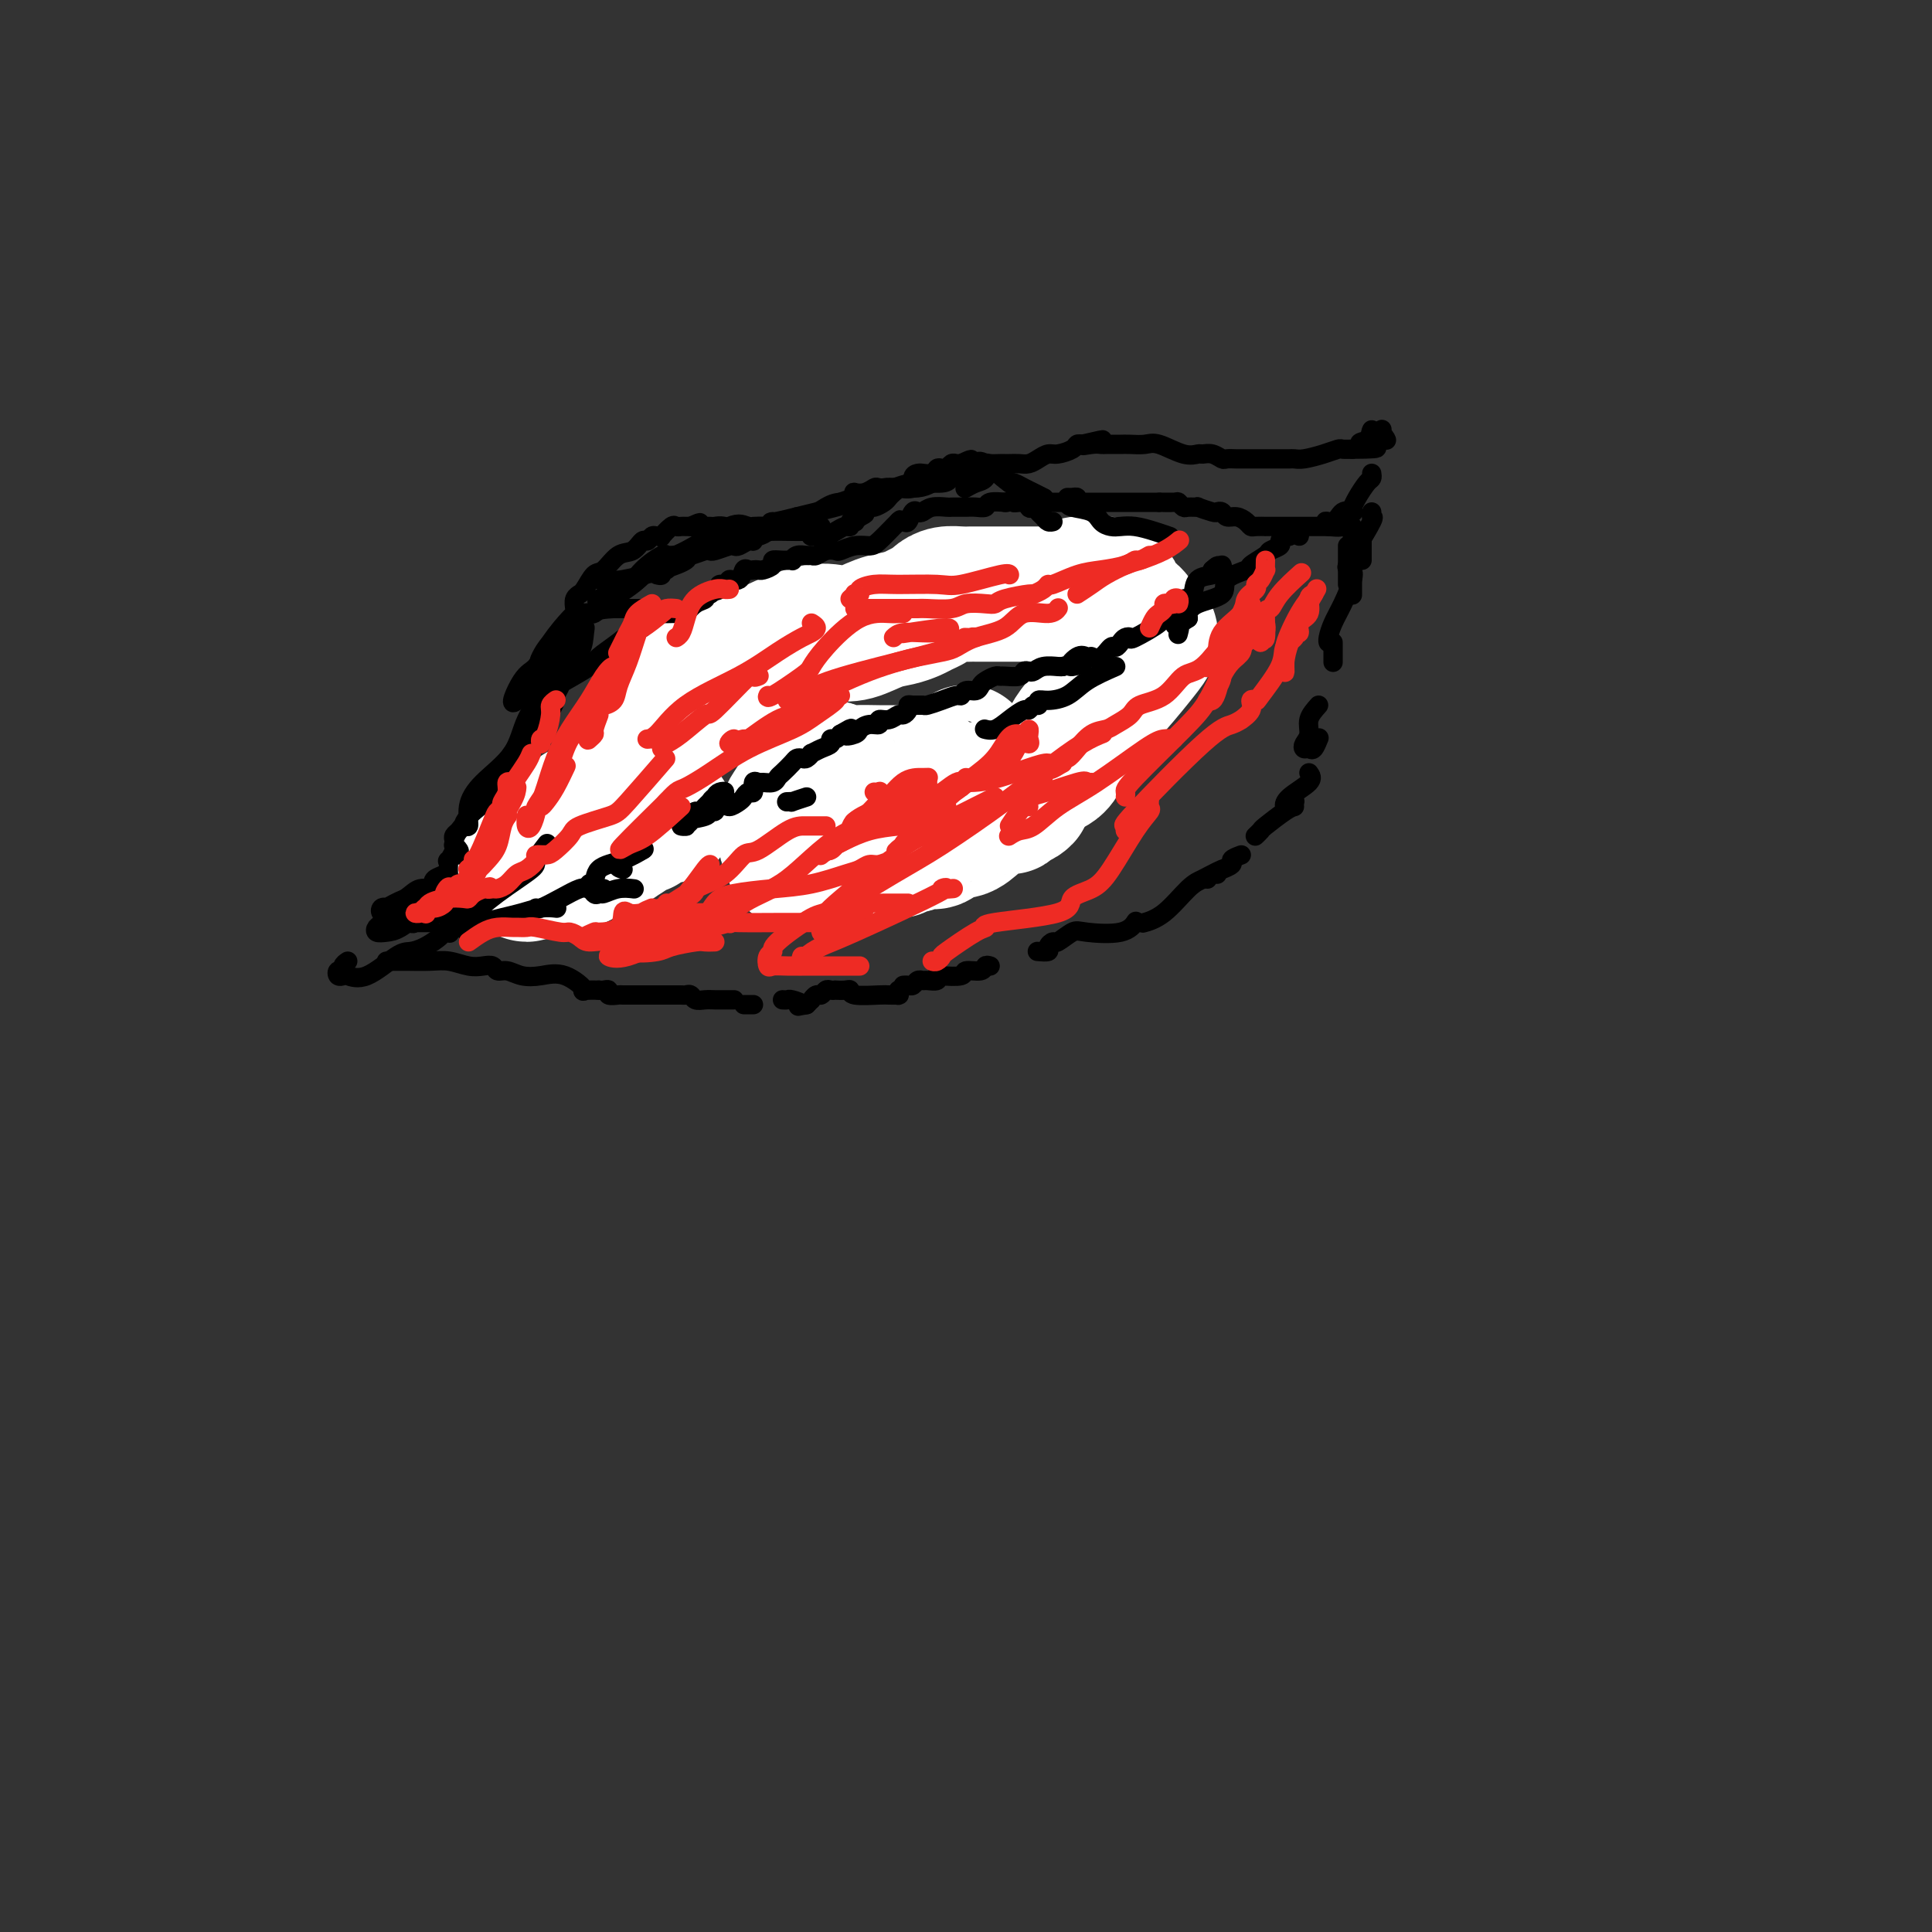 <svg viewBox='0 0 400 400' version='1.1' xmlns='http://www.w3.org/2000/svg' xmlns:xlink='http://www.w3.org/1999/xlink'><rect x="0" y="0" width="400" height="400" fill="#333333" stroke="none"/><g fill='none' stroke='#000000' stroke-width='4' stroke-linecap='round' stroke-linejoin='round'><path d='M124,120c0.708,-0.047 1.416,-0.093 2,0c0.584,0.093 1.043,0.326 3,0c1.957,-0.326 5.411,-1.212 8,-2c2.589,-0.788 4.313,-1.479 5,-2c0.687,-0.521 0.338,-0.871 0,-1c-0.338,-0.129 -0.665,-0.037 -1,0c-0.335,0.037 -0.676,0.018 -1,0c-0.324,-0.018 -0.629,-0.034 -1,0c-0.371,0.034 -0.808,0.117 -1,0c-0.192,-0.117 -0.138,-0.435 -1,0c-0.862,0.435 -2.639,1.623 -4,3c-1.361,1.377 -2.305,2.943 -4,4c-1.695,1.057 -4.140,1.604 -5,2c-0.860,0.396 -0.134,0.642 0,1c0.134,0.358 -0.324,0.828 0,1c0.324,0.172 1.430,0.046 2,0c0.570,-0.046 0.605,-0.013 2,0c1.395,0.013 4.151,0.005 5,0c0.849,-0.005 -0.208,-0.006 -1,0c-0.792,0.006 -1.320,0.018 -2,0c-0.680,-0.018 -1.512,-0.067 -3,0c-1.488,0.067 -3.631,0.249 -5,1c-1.369,0.751 -1.962,2.072 -3,3c-1.038,0.928 -2.519,1.464 -4,2'/><path d='M115,132c-1.738,1.619 -2.584,3.167 -3,4c-0.416,0.833 -0.402,0.951 0,1c0.402,0.049 1.193,0.027 2,0c0.807,-0.027 1.629,-0.061 2,0c0.371,0.061 0.292,0.216 1,0c0.708,-0.216 2.204,-0.805 3,-2c0.796,-1.195 0.891,-2.997 1,-4c0.109,-1.003 0.233,-1.208 0,-1c-0.233,0.208 -0.823,0.829 -1,1c-0.177,0.171 0.059,-0.109 0,0c-0.059,0.109 -0.412,0.608 -1,1c-0.588,0.392 -1.410,0.676 -2,1c-0.590,0.324 -0.947,0.687 -1,1c-0.053,0.313 0.197,0.575 0,1c-0.197,0.425 -0.840,1.014 -1,2c-0.160,0.986 0.164,2.369 0,3c-0.164,0.631 -0.817,0.509 -1,1c-0.183,0.491 0.105,1.594 0,2c-0.105,0.406 -0.601,0.116 -1,0c-0.399,-0.116 -0.699,-0.058 -1,0'/><path d='M112,143c-1.236,1.872 0.172,0.551 0,1c-0.172,0.449 -1.926,2.667 -3,5c-1.074,2.333 -1.469,4.781 -3,7c-1.531,2.219 -4.198,4.211 -6,6c-1.802,1.789 -2.740,3.377 -3,5c-0.260,1.623 0.157,3.281 0,4c-0.157,0.719 -0.890,0.498 -1,0c-0.110,-0.498 0.402,-1.272 1,-2c0.598,-0.728 1.281,-1.409 2,-2c0.719,-0.591 1.474,-1.092 2,-2c0.526,-0.908 0.825,-2.222 1,-3c0.175,-0.778 0.227,-1.021 0,-1c-0.227,0.021 -0.733,0.304 -1,1c-0.267,0.696 -0.294,1.804 -1,3c-0.706,1.196 -2.092,2.478 -3,4c-0.908,1.522 -1.340,3.283 -2,5c-0.660,1.717 -1.550,3.389 -2,4c-0.450,0.611 -0.460,0.162 0,0c0.460,-0.162 1.388,-0.035 2,-1c0.612,-0.965 0.906,-3.022 2,-4c1.094,-0.978 2.987,-0.879 4,-2c1.013,-1.121 1.147,-3.463 1,-4c-0.147,-0.537 -0.573,0.732 -1,2'/><path d='M101,169c1.130,-0.186 -0.044,3.848 -1,6c-0.956,2.152 -1.693,2.423 -3,3c-1.307,0.577 -3.184,1.461 -4,2c-0.816,0.539 -0.571,0.733 -1,1c-0.429,0.267 -1.532,0.607 -2,1c-0.468,0.393 -0.300,0.838 0,1c0.300,0.162 0.733,0.042 1,0c0.267,-0.042 0.368,-0.007 1,0c0.632,0.007 1.796,-0.013 2,0c0.204,0.013 -0.552,0.061 -1,0c-0.448,-0.061 -0.590,-0.231 -1,0c-0.410,0.231 -1.090,0.864 -2,1c-0.910,0.136 -2.051,-0.223 -3,0c-0.949,0.223 -1.706,1.030 -3,2c-1.294,0.970 -3.126,2.102 -4,3c-0.874,0.898 -0.791,1.560 -1,2c-0.209,0.440 -0.711,0.657 -1,1c-0.289,0.343 -0.366,0.811 0,1c0.366,0.189 1.175,0.097 2,0c0.825,-0.097 1.666,-0.200 3,-1c1.334,-0.800 3.162,-2.297 4,-3c0.838,-0.703 0.687,-0.612 1,-1c0.313,-0.388 1.089,-1.254 2,-2c0.911,-0.746 1.955,-1.373 3,-2'/><path d='M93,184c2.564,-1.508 1.475,-1.278 0,-1c-1.475,0.278 -3.335,0.604 -4,1c-0.665,0.396 -0.135,0.863 0,1c0.135,0.137 -0.125,-0.055 -1,0c-0.875,0.055 -2.365,0.359 -4,1c-1.635,0.641 -3.415,1.620 -4,2c-0.585,0.380 0.025,0.162 0,0c-0.025,-0.162 -0.684,-0.268 -1,0c-0.316,0.268 -0.287,0.910 0,1c0.287,0.090 0.834,-0.371 1,0c0.166,0.371 -0.048,1.574 0,2c0.048,0.426 0.359,0.076 1,0c0.641,-0.076 1.612,0.121 2,0c0.388,-0.121 0.194,-0.561 0,-1'/><path d='M83,190c0.531,0.168 0.359,-0.411 1,-1c0.641,-0.589 2.095,-1.187 3,-2c0.905,-0.813 1.261,-1.841 2,-2c0.739,-0.159 1.863,0.553 4,-1c2.137,-1.553 5.288,-5.369 7,-7c1.712,-1.631 1.985,-1.076 3,-2c1.015,-0.924 2.773,-3.326 5,-5c2.227,-1.674 4.922,-2.621 6,-3c1.078,-0.379 0.539,-0.189 0,0'/><path d='M136,119c0.454,0.122 0.908,0.244 1,0c0.092,-0.244 -0.179,-0.853 0,-1c0.179,-0.147 0.808,0.167 1,0c0.192,-0.167 -0.054,-0.816 0,-1c0.054,-0.184 0.408,0.095 1,0c0.592,-0.095 1.423,-0.565 2,-1c0.577,-0.435 0.900,-0.835 1,-1c0.100,-0.165 -0.025,-0.096 0,0c0.025,0.096 0.199,0.218 1,0c0.801,-0.218 2.228,-0.777 3,-1c0.772,-0.223 0.888,-0.111 1,0c0.112,0.111 0.218,0.222 1,0c0.782,-0.222 2.238,-0.776 3,-1c0.762,-0.224 0.831,-0.116 1,0c0.169,0.116 0.440,0.242 1,0c0.560,-0.242 1.411,-0.852 2,-1c0.589,-0.148 0.917,0.167 1,0c0.083,-0.167 -0.079,-0.815 0,-1c0.079,-0.185 0.399,0.094 1,0c0.601,-0.094 1.483,-0.561 2,-1c0.517,-0.439 0.668,-0.848 1,-1c0.332,-0.152 0.845,-0.045 1,0c0.155,0.045 -0.046,0.029 0,0c0.046,-0.029 0.340,-0.071 1,0c0.660,0.071 1.685,0.254 2,0c0.315,-0.254 -0.081,-0.944 0,-1c0.081,-0.056 0.637,0.523 2,0c1.363,-0.523 3.532,-2.150 5,-3c1.468,-0.850 2.234,-0.925 3,-1'/><path d='M174,104c6.273,-2.276 2.954,-0.465 2,0c-0.954,0.465 0.455,-0.415 1,-1c0.545,-0.585 0.224,-0.875 0,-1c-0.224,-0.125 -0.353,-0.085 0,0c0.353,0.085 1.186,0.215 2,0c0.814,-0.215 1.609,-0.775 2,-1c0.391,-0.225 0.379,-0.116 1,0c0.621,0.116 1.875,0.239 3,0c1.125,-0.239 2.122,-0.839 4,-1c1.878,-0.161 4.635,0.115 6,0c1.365,-0.115 1.336,-0.623 2,-1c0.664,-0.377 2.022,-0.623 3,-1c0.978,-0.377 1.575,-0.886 2,-1c0.425,-0.114 0.677,0.166 1,0c0.323,-0.166 0.716,-0.776 1,-1c0.284,-0.224 0.460,-0.060 1,0c0.540,0.060 1.443,0.017 2,0c0.557,-0.017 0.768,-0.007 1,0c0.232,0.007 0.485,0.012 1,0c0.515,-0.012 1.291,-0.041 2,0c0.709,0.041 1.349,0.152 2,0c0.651,-0.152 1.312,-0.566 2,-1c0.688,-0.434 1.403,-0.887 2,-1c0.597,-0.113 1.078,0.114 2,0c0.922,-0.114 2.287,-0.569 3,-1c0.713,-0.431 0.775,-0.837 1,-1c0.225,-0.163 0.612,-0.081 1,0'/><path d='M224,92c7.931,-1.856 2.759,-0.497 1,0c-1.759,0.497 -0.105,0.133 1,0c1.105,-0.133 1.660,-0.036 2,0c0.340,0.036 0.465,0.010 1,0c0.535,-0.010 1.481,-0.005 2,0c0.519,0.005 0.610,0.009 1,0c0.390,-0.009 1.078,-0.031 2,0c0.922,0.031 2.078,0.114 3,0c0.922,-0.114 1.612,-0.424 3,0c1.388,0.424 3.475,1.581 5,2c1.525,0.419 2.488,0.098 3,0c0.512,-0.098 0.575,0.026 1,0c0.425,-0.026 1.213,-0.203 2,0c0.787,0.203 1.572,0.786 2,1c0.428,0.214 0.498,0.057 1,0c0.502,-0.057 1.435,-0.015 2,0c0.565,0.015 0.761,0.004 1,0c0.239,-0.004 0.522,-0.001 1,0c0.478,0.001 1.150,0.000 2,0c0.850,-0.000 1.878,0.001 3,0c1.122,-0.001 2.337,-0.003 3,0c0.663,0.003 0.773,0.011 1,0c0.227,-0.011 0.571,-0.041 1,0c0.429,0.041 0.944,0.155 2,0c1.056,-0.155 2.654,-0.578 4,-1c1.346,-0.422 2.439,-0.845 3,-1c0.561,-0.155 0.589,-0.044 1,0c0.411,0.044 1.206,0.022 2,0'/><path d='M280,93c9.007,-0.023 3.524,-0.581 2,-1c-1.524,-0.419 0.911,-0.700 2,-1c1.089,-0.300 0.832,-0.619 1,-1c0.168,-0.381 0.762,-0.823 1,-1c0.238,-0.177 0.119,-0.088 0,0'/><path d='M284,89c-0.196,0.452 -0.393,0.905 0,1c0.393,0.095 1.375,-0.167 2,0c0.625,0.167 0.893,0.762 1,1c0.107,0.238 0.054,0.119 0,0'/><path d='M284,98c0.061,0.384 0.121,0.769 0,1c-0.121,0.231 -0.424,0.309 -1,1c-0.576,0.691 -1.424,1.994 -2,3c-0.576,1.006 -0.879,1.716 -1,2c-0.121,0.284 -0.061,0.142 0,0'/><path d='M279,113c0.000,0.425 0.000,0.850 0,1c0.000,0.150 0.000,0.026 0,0c0.000,-0.026 0.000,0.044 0,1c0.000,0.956 0.000,2.796 0,4c0.000,1.204 -0.000,1.773 0,2c0.000,0.227 0.000,0.114 0,0'/><path d='M282,116c0.000,-0.785 0.000,-1.569 0,-2c0.000,-0.431 0.000,-0.507 0,-1c0.000,-0.493 0.000,-1.402 0,-2c0.000,-0.598 0.000,-0.885 0,-1c0.000,-0.115 0.000,-0.057 0,0'/><path d='M284,106c-0.085,0.459 -0.170,0.919 0,1c0.170,0.081 0.595,-0.216 0,1c-0.595,1.216 -2.211,3.944 -3,5c-0.789,1.056 -0.751,0.438 -1,1c-0.249,0.562 -0.785,2.303 -1,3c-0.215,0.697 -0.107,0.348 0,0'/><path d='M280,117c-0.047,0.321 -0.093,0.643 0,1c0.093,0.357 0.326,0.751 0,2c-0.326,1.249 -1.212,3.354 -2,5c-0.788,1.646 -1.479,2.833 -2,4c-0.521,1.167 -0.871,2.314 -1,3c-0.129,0.686 -0.037,0.910 0,1c0.037,0.090 0.018,0.045 0,0'/><path d='M273,146c-0.874,0.980 -1.748,1.961 -2,3c-0.252,1.039 0.117,2.137 0,3c-0.117,0.863 -0.721,1.492 -1,2c-0.279,0.508 -0.232,0.896 0,1c0.232,0.104 0.650,-0.075 1,0c0.350,0.075 0.633,0.405 1,0c0.367,-0.405 0.819,-1.544 1,-2c0.181,-0.456 0.090,-0.228 0,0'/><path d='M271,160c0.417,0.564 0.833,1.128 0,2c-0.833,0.872 -2.917,2.051 -4,3c-1.083,0.949 -1.167,1.667 -1,2c0.167,0.333 0.583,0.282 1,0c0.417,-0.282 0.833,-0.795 1,-1c0.167,-0.205 0.083,-0.103 0,0'/><path d='M268,167c-0.415,0.105 -0.829,0.211 -2,1c-1.171,0.789 -3.097,2.263 -4,3c-0.903,0.737 -0.781,0.737 -1,1c-0.219,0.263 -0.777,0.789 -1,1c-0.223,0.211 -0.112,0.105 0,0'/><path d='M257,177c-0.910,0.341 -1.820,0.683 -2,1c-0.180,0.317 0.368,0.611 0,1c-0.368,0.389 -1.654,0.875 -2,1c-0.346,0.125 0.247,-0.111 0,0c-0.247,0.111 -1.336,0.568 -2,1c-0.664,0.432 -0.904,0.838 -1,1c-0.096,0.162 -0.048,0.081 0,0'/><path d='M252,181c-0.255,-0.089 -0.510,-0.178 -1,0c-0.490,0.178 -1.214,0.622 -2,1c-0.786,0.378 -1.633,0.689 -3,2c-1.367,1.311 -3.253,3.622 -5,5c-1.747,1.378 -3.356,1.822 -4,2c-0.644,0.178 -0.322,0.089 0,0'/><path d='M235,191c0.146,-0.222 0.291,-0.444 0,0c-0.291,0.444 -1.019,1.554 -3,2c-1.981,0.446 -5.215,0.227 -7,0c-1.785,-0.227 -2.123,-0.464 -3,0c-0.877,0.464 -2.295,1.627 -3,2c-0.705,0.373 -0.697,-0.044 -1,0c-0.303,0.044 -0.916,0.548 -1,1c-0.084,0.452 0.362,0.853 0,1c-0.362,0.147 -1.532,0.042 -2,0c-0.468,-0.042 -0.234,-0.021 0,0'/><path d='M205,200c-0.400,-0.121 -0.801,-0.242 -1,0c-0.199,0.242 -0.197,0.849 -1,1c-0.803,0.151 -2.409,-0.152 -3,0c-0.591,0.152 -0.165,0.759 -1,1c-0.835,0.241 -2.931,0.118 -4,0c-1.069,-0.118 -1.113,-0.229 -1,0c0.113,0.229 0.381,0.797 0,1c-0.381,0.203 -1.411,0.040 -2,0c-0.589,-0.040 -0.736,0.042 -1,0c-0.264,-0.042 -0.645,-0.207 -1,0c-0.355,0.207 -0.683,0.788 -1,1c-0.317,0.212 -0.624,0.057 -1,0c-0.376,-0.057 -0.822,-0.016 -1,0c-0.178,0.016 -0.089,0.008 0,0'/><path d='M89,191c-0.334,0.000 -0.669,0.000 -1,0c-0.331,-0.000 -0.660,-0.001 -1,0c-0.340,0.001 -0.692,0.002 -1,0c-0.308,-0.002 -0.571,-0.008 -1,0c-0.429,0.008 -1.023,0.030 -1,0c0.023,-0.030 0.663,-0.114 1,0c0.337,0.114 0.370,0.425 1,0c0.630,-0.425 1.857,-1.585 4,-3c2.143,-1.415 5.204,-3.083 7,-4c1.796,-0.917 2.328,-1.081 3,-1c0.672,0.081 1.483,0.409 2,0c0.517,-0.409 0.741,-1.555 1,-2c0.259,-0.445 0.552,-0.190 1,0c0.448,0.190 1.051,0.313 3,-1c1.949,-1.313 5.242,-4.063 7,-5c1.758,-0.937 1.979,-0.060 2,0c0.021,0.060 -0.159,-0.695 0,-1c0.159,-0.305 0.658,-0.159 1,0c0.342,0.159 0.526,0.331 1,0c0.474,-0.331 1.237,-1.166 2,-2'/><path d='M120,172c5.206,-2.939 1.222,-0.788 0,0c-1.222,0.788 0.319,0.211 1,0c0.681,-0.211 0.501,-0.057 1,0c0.499,0.057 1.676,0.016 2,0c0.324,-0.016 -0.204,-0.008 0,0c0.204,0.008 1.140,0.016 2,0c0.860,-0.016 1.644,-0.057 2,0c0.356,0.057 0.285,0.211 1,0c0.715,-0.211 2.218,-0.789 3,-1c0.782,-0.211 0.843,-0.057 1,0c0.157,0.057 0.409,0.015 1,0c0.591,-0.015 1.520,-0.004 2,0c0.480,0.004 0.510,0.001 1,0c0.490,-0.001 1.440,-0.000 2,0c0.560,0.000 0.729,0.000 1,0c0.271,-0.000 0.642,-0.000 1,0c0.358,0.000 0.702,0.000 1,0c0.298,-0.000 0.551,-0.000 1,0c0.449,0.000 1.093,0.000 2,0c0.907,-0.000 2.077,-0.000 3,0c0.923,0.000 1.598,0.000 2,0c0.402,-0.000 0.530,-0.000 1,0c0.470,0.000 1.280,0.000 2,0c0.720,-0.000 1.348,-0.000 2,0c0.652,0.000 1.326,0.000 2,0'/><path d='M157,171c5.836,-0.173 1.925,-0.107 1,0c-0.925,0.107 1.137,0.254 2,0c0.863,-0.254 0.526,-0.909 1,-1c0.474,-0.091 1.760,0.382 3,0c1.240,-0.382 2.436,-1.618 3,-2c0.564,-0.382 0.498,0.089 1,0c0.502,-0.089 1.572,-0.740 2,-1c0.428,-0.260 0.214,-0.130 0,0'/><path d='M155,173c0.402,-0.000 0.804,-0.000 1,0c0.196,0.000 0.185,0.001 1,0c0.815,-0.001 2.456,-0.004 3,0c0.544,0.004 -0.008,0.016 0,0c0.008,-0.016 0.575,-0.061 1,0c0.425,0.061 0.709,0.226 1,0c0.291,-0.226 0.589,-0.845 1,-1c0.411,-0.155 0.935,0.152 1,0c0.065,-0.152 -0.329,-0.763 0,-1c0.329,-0.237 1.382,-0.101 2,0c0.618,0.101 0.800,0.167 1,0c0.200,-0.167 0.417,-0.565 1,-1c0.583,-0.435 1.532,-0.905 2,-1c0.468,-0.095 0.454,0.185 1,0c0.546,-0.185 1.650,-0.833 2,-1c0.350,-0.167 -0.056,0.149 0,0c0.056,-0.149 0.572,-0.762 1,-1c0.428,-0.238 0.766,-0.100 1,0c0.234,0.100 0.363,0.164 1,0c0.637,-0.164 1.783,-0.555 2,-1c0.217,-0.445 -0.496,-0.942 0,-1c0.496,-0.058 2.202,0.324 3,0c0.798,-0.324 0.688,-1.355 1,-2c0.312,-0.645 1.046,-0.904 2,-1c0.954,-0.096 2.130,-0.027 3,0c0.870,0.027 1.435,0.014 2,0'/><path d='M189,162c5.733,-1.933 3.067,-1.267 2,-1c-1.067,0.267 -0.533,0.133 0,0'/><path d='M186,205c0.015,0.422 0.029,0.845 0,1c-0.029,0.155 -0.103,0.043 0,0c0.103,-0.043 0.382,-0.015 0,0c-0.382,0.015 -1.425,0.018 -2,0c-0.575,-0.018 -0.684,-0.057 -2,0c-1.316,0.057 -3.840,0.211 -5,0c-1.160,-0.211 -0.955,-0.788 -1,-1c-0.045,-0.212 -0.341,-0.058 -1,0c-0.659,0.058 -1.682,0.020 -2,0c-0.318,-0.020 0.070,-0.020 0,0c-0.070,0.020 -0.597,0.062 -1,0c-0.403,-0.062 -0.682,-0.228 -1,0c-0.318,0.228 -0.676,0.848 -1,1c-0.324,0.152 -0.612,-0.166 -1,0c-0.388,0.166 -0.874,0.814 -1,1c-0.126,0.186 0.107,-0.090 0,0c-0.107,0.090 -0.553,0.545 -1,1'/><path d='M167,208c-3.056,0.525 -1.197,0.337 -1,0c0.197,-0.337 -1.267,-0.822 -2,-1c-0.733,-0.178 -0.736,-0.048 -1,0c-0.264,0.048 -0.790,0.014 -1,0c-0.210,-0.014 -0.105,-0.007 0,0'/><path d='M156,208c-0.452,0.000 -0.905,0.000 -1,0c-0.095,0.000 0.167,-0.000 0,0c-0.167,0.000 -0.762,0.000 -1,0c-0.238,0.000 -0.119,0.000 0,0'/><path d='M152,207c-0.358,0.001 -0.715,0.001 -1,0c-0.285,-0.001 -0.496,-0.004 -1,0c-0.504,0.004 -1.301,0.015 -2,0c-0.699,-0.015 -1.299,-0.057 -2,0c-0.701,0.057 -1.501,0.211 -2,0c-0.499,-0.211 -0.697,-0.789 -1,-1c-0.303,-0.211 -0.712,-0.057 -1,0c-0.288,0.057 -0.454,0.015 -1,0c-0.546,-0.015 -1.473,-0.004 -2,0c-0.527,0.004 -0.653,0.001 -1,0c-0.347,-0.001 -0.916,-0.000 -1,0c-0.084,0.000 0.317,0.000 0,0c-0.317,-0.000 -1.351,-0.000 -2,0c-0.649,0.000 -0.914,0.001 -1,0c-0.086,-0.001 0.006,-0.004 -1,0c-1.006,0.004 -3.110,0.015 -4,0c-0.890,-0.015 -0.567,-0.057 -1,0c-0.433,0.057 -1.621,0.211 -2,0c-0.379,-0.211 0.052,-0.788 0,-1c-0.052,-0.212 -0.586,-0.061 -1,0c-0.414,0.061 -0.707,0.030 -1,0'/><path d='M124,205c-4.835,-0.129 -2.923,0.550 -3,0c-0.077,-0.550 -2.143,-2.328 -4,-3c-1.857,-0.672 -3.505,-0.236 -5,0c-1.495,0.236 -2.837,0.273 -4,0c-1.163,-0.273 -2.148,-0.857 -3,-1c-0.852,-0.143 -1.571,0.154 -2,0c-0.429,-0.154 -0.567,-0.759 -1,-1c-0.433,-0.241 -1.162,-0.117 -2,0c-0.838,0.117 -1.786,0.228 -3,0c-1.214,-0.228 -2.693,-0.793 -4,-1c-1.307,-0.207 -2.441,-0.055 -4,0c-1.559,0.055 -3.542,0.015 -5,0c-1.458,-0.015 -2.391,-0.004 -3,0c-0.609,0.004 -0.895,0.001 -1,0c-0.105,-0.001 -0.030,-0.000 0,0c0.030,0.000 0.015,0.000 0,0'/><path d='M72,199c-0.451,0.301 -0.902,0.603 -1,1c-0.098,0.397 0.157,0.890 0,1c-0.157,0.110 -0.726,-0.163 -1,0c-0.274,0.163 -0.253,0.761 0,1c0.253,0.239 0.739,0.117 1,0c0.261,-0.117 0.299,-0.230 1,0c0.701,0.230 2.065,0.801 4,0c1.935,-0.801 4.441,-2.975 6,-4c1.559,-1.025 2.173,-0.902 3,-1c0.827,-0.098 1.868,-0.417 3,-1c1.132,-0.583 2.355,-1.431 3,-2c0.645,-0.569 0.711,-0.860 1,-1c0.289,-0.140 0.799,-0.130 1,0c0.201,0.130 0.093,0.381 0,0c-0.093,-0.381 -0.169,-1.395 0,-2c0.169,-0.605 0.585,-0.803 1,-1'/><path d='M94,190c3.000,-2.000 1.500,-1.000 0,0'/><path d='M245,123c-0.373,-0.062 -0.747,-0.124 -1,0c-0.253,0.124 -0.387,0.435 -1,1c-0.613,0.565 -1.705,1.385 -3,2c-1.295,0.615 -2.792,1.027 -4,2c-1.208,0.973 -2.128,2.508 -3,3c-0.872,0.492 -1.696,-0.060 -2,0c-0.304,0.060 -0.087,0.731 0,1c0.087,0.269 0.043,0.134 0,0'/><path d='M208,154c-0.074,-0.031 -0.148,-0.061 0,0c0.148,0.061 0.517,0.214 1,0c0.483,-0.214 1.081,-0.793 1,-1c-0.081,-0.207 -0.841,-0.041 -1,0c-0.159,0.041 0.283,-0.041 1,0c0.717,0.041 1.708,0.207 2,0c0.292,-0.207 -0.114,-0.786 0,-1c0.114,-0.214 0.747,-0.061 1,0c0.253,0.061 0.127,0.031 0,0'/></g>
<g fill='none' stroke='#FFFFFF' stroke-width='28' stroke-linecap='round' stroke-linejoin='round'><path d='M138,169c-0.449,-0.009 -0.898,-0.017 -1,0c-0.102,0.017 0.144,0.061 0,0c-0.144,-0.061 -0.679,-0.226 -1,0c-0.321,0.226 -0.429,0.845 -1,1c-0.571,0.155 -1.604,-0.153 -2,0c-0.396,0.153 -0.156,0.766 0,1c0.156,0.234 0.229,0.087 0,0c-0.229,-0.087 -0.758,-0.114 -1,0c-0.242,0.114 -0.197,0.369 -1,1c-0.803,0.631 -2.453,1.637 -3,2c-0.547,0.363 0.008,0.083 0,0c-0.008,-0.083 -0.578,0.029 -1,0c-0.422,-0.029 -0.694,-0.201 -1,0c-0.306,0.201 -0.646,0.775 -1,1c-0.354,0.225 -0.722,0.102 -1,0c-0.278,-0.102 -0.466,-0.182 -1,0c-0.534,0.182 -1.413,0.626 -2,1c-0.587,0.374 -0.882,0.678 -1,1c-0.118,0.322 -0.059,0.661 0,1'/><path d='M120,178c-2.969,1.388 -1.392,0.358 -1,0c0.392,-0.358 -0.402,-0.043 -1,0c-0.598,0.043 -1.001,-0.185 -1,0c0.001,0.185 0.405,0.782 0,1c-0.405,0.218 -1.619,0.057 -2,0c-0.381,-0.057 0.072,-0.012 0,0c-0.072,0.012 -0.668,-0.011 -1,0c-0.332,0.011 -0.400,0.054 -1,0c-0.600,-0.054 -1.732,-0.206 -2,0c-0.268,0.206 0.327,0.769 0,1c-0.327,0.231 -1.577,0.128 -2,0c-0.423,-0.128 -0.021,-0.282 0,0c0.021,0.282 -0.341,0.999 0,1c0.341,0.001 1.383,-0.714 2,-1c0.617,-0.286 0.808,-0.143 1,0'/><path d='M112,180c0.592,0.117 0.571,0.909 1,0c0.429,-0.909 1.306,-3.520 2,-5c0.694,-1.480 1.203,-1.831 2,-3c0.797,-1.169 1.880,-3.158 3,-4c1.120,-0.842 2.275,-0.536 3,-1c0.725,-0.464 1.019,-1.697 1,-2c-0.019,-0.303 -0.353,0.323 0,0c0.353,-0.323 1.391,-1.596 2,-2c0.609,-0.404 0.789,0.059 1,0c0.211,-0.059 0.452,-0.641 1,-1c0.548,-0.359 1.403,-0.495 2,-1c0.597,-0.505 0.934,-1.378 1,-2c0.066,-0.622 -0.141,-0.993 0,-1c0.141,-0.007 0.630,0.349 1,0c0.370,-0.349 0.621,-1.403 1,-2c0.379,-0.597 0.885,-0.737 1,-1c0.115,-0.263 -0.161,-0.648 0,-1c0.161,-0.352 0.760,-0.672 1,-1c0.240,-0.328 0.122,-0.663 0,-1c-0.122,-0.337 -0.249,-0.677 0,-1c0.249,-0.323 0.875,-0.629 1,-1c0.125,-0.371 -0.250,-0.805 0,-1c0.250,-0.195 1.124,-0.150 2,0c0.876,0.150 1.754,0.405 2,0c0.246,-0.405 -0.140,-1.469 0,-2c0.140,-0.531 0.807,-0.527 1,-1c0.193,-0.473 -0.088,-1.421 0,-2c0.088,-0.579 0.544,-0.790 1,-1'/><path d='M142,143c4.896,-5.906 2.137,-2.170 1,-1c-1.137,1.170 -0.653,-0.226 0,-1c0.653,-0.774 1.475,-0.924 2,-1c0.525,-0.076 0.752,-0.076 1,0c0.248,0.076 0.518,0.228 1,0c0.482,-0.228 1.175,-0.836 2,-1c0.825,-0.164 1.782,0.115 2,0c0.218,-0.115 -0.301,-0.624 0,-1c0.301,-0.376 1.423,-0.620 2,-1c0.577,-0.380 0.608,-0.897 1,-1c0.392,-0.103 1.146,0.209 2,0c0.854,-0.209 1.810,-0.938 4,-2c2.190,-1.062 5.615,-2.455 8,-3c2.385,-0.545 3.731,-0.240 5,0c1.269,0.240 2.461,0.415 4,0c1.539,-0.415 3.424,-1.421 5,-2c1.576,-0.579 2.841,-0.732 4,-1c1.159,-0.268 2.210,-0.650 3,-1c0.790,-0.350 1.317,-0.668 2,-1c0.683,-0.332 1.521,-0.677 2,-1c0.479,-0.323 0.599,-0.622 1,-1c0.401,-0.378 1.082,-0.833 2,-1c0.918,-0.167 2.072,-0.045 3,0c0.928,0.045 1.628,0.012 2,0c0.372,-0.012 0.414,-0.003 1,0c0.586,0.003 1.714,0.001 2,0c0.286,-0.001 -0.272,-0.000 1,0c1.272,0.000 4.372,0.000 7,0c2.628,-0.000 4.785,-0.000 6,0c1.215,0.000 1.490,0.000 2,0c0.510,-0.000 1.255,-0.000 2,0'/><path d='M222,123c3.969,-0.166 0.891,-0.580 0,-1c-0.891,-0.420 0.405,-0.845 1,-1c0.595,-0.155 0.488,-0.041 1,0c0.512,0.041 1.643,0.010 2,0c0.357,-0.010 -0.059,0.000 0,0c0.059,-0.000 0.594,-0.012 1,0c0.406,0.012 0.685,0.047 1,0c0.315,-0.047 0.667,-0.177 1,0c0.333,0.177 0.649,0.660 1,1c0.351,0.340 0.738,0.538 1,1c0.262,0.462 0.397,1.188 1,2c0.603,0.812 1.672,1.709 2,2c0.328,0.291 -0.084,-0.024 0,0c0.084,0.024 0.665,0.386 1,1c0.335,0.614 0.422,1.481 1,2c0.578,0.519 1.645,0.691 2,1c0.355,0.309 -0.002,0.755 0,1c0.002,0.245 0.365,0.289 0,1c-0.365,0.711 -1.456,2.088 -3,4c-1.544,1.912 -3.541,4.361 -6,7c-2.459,2.639 -5.381,5.470 -7,8c-1.619,2.530 -1.936,4.758 -3,6c-1.064,1.242 -2.875,1.498 -4,2c-1.125,0.502 -1.562,1.251 -2,2'/><path d='M213,162c-3.987,5.277 -1.456,3.469 -1,3c0.456,-0.469 -1.165,0.402 -2,1c-0.835,0.598 -0.884,0.925 -1,1c-0.116,0.075 -0.300,-0.101 -1,0c-0.700,0.101 -1.917,0.479 -3,1c-1.083,0.521 -2.033,1.183 -3,2c-0.967,0.817 -1.951,1.787 -3,2c-1.049,0.213 -2.164,-0.331 -3,0c-0.836,0.331 -1.394,1.538 -2,2c-0.606,0.462 -1.261,0.180 -2,0c-0.739,-0.180 -1.560,-0.259 -2,0c-0.440,0.259 -0.497,0.854 -1,1c-0.503,0.146 -1.452,-0.157 -2,0c-0.548,0.157 -0.695,0.774 -1,1c-0.305,0.226 -0.768,0.059 -1,0c-0.232,-0.059 -0.232,-0.012 -1,0c-0.768,0.012 -2.304,-0.011 -3,0c-0.696,0.011 -0.553,0.054 -1,0c-0.447,-0.054 -1.483,-0.207 -2,0c-0.517,0.207 -0.516,0.773 -1,1c-0.484,0.227 -1.454,0.113 -2,0c-0.546,-0.113 -0.669,-0.227 -1,0c-0.331,0.227 -0.870,0.793 -1,1c-0.130,0.207 0.147,0.056 0,0c-0.147,-0.056 -0.720,-0.015 -1,0c-0.280,0.015 -0.268,0.004 -1,0c-0.732,-0.004 -2.209,-0.001 -3,0c-0.791,0.001 -0.895,0.001 -1,0'/><path d='M167,178c-4.565,0.436 -2.477,-0.474 -2,-1c0.477,-0.526 -0.657,-0.668 -1,-1c-0.343,-0.332 0.104,-0.855 0,-1c-0.104,-0.145 -0.757,0.089 -1,0c-0.243,-0.089 -0.074,-0.502 0,-1c0.074,-0.498 0.053,-1.081 0,-2c-0.053,-0.919 -0.136,-2.174 0,-3c0.136,-0.826 0.493,-1.223 1,-2c0.507,-0.777 1.166,-1.935 2,-3c0.834,-1.065 1.843,-2.037 3,-3c1.157,-0.963 2.461,-1.918 3,-2c0.539,-0.082 0.311,0.710 1,1c0.689,0.290 2.295,0.077 4,0c1.705,-0.077 3.510,-0.020 5,0c1.490,0.020 2.665,0.003 3,0c0.335,-0.003 -0.170,0.009 1,0c1.170,-0.009 4.016,-0.039 5,0c0.984,0.039 0.106,0.147 1,0c0.894,-0.147 3.560,-0.548 5,-1c1.440,-0.452 1.654,-0.956 2,-1c0.346,-0.044 0.824,0.373 1,0c0.176,-0.373 0.050,-1.535 0,-2c-0.050,-0.465 -0.025,-0.232 0,0'/></g>
<g fill='none' stroke='#000000' stroke-width='4' stroke-linecap='round' stroke-linejoin='round'><path d='M150,165c-0.827,0.507 -1.654,1.015 -2,1c-0.346,-0.015 -0.211,-0.551 0,-1c0.211,-0.449 0.498,-0.811 1,-1c0.502,-0.189 1.217,-0.205 1,0c-0.217,0.205 -1.368,0.629 -2,1c-0.632,0.371 -0.747,0.687 -1,1c-0.253,0.313 -0.645,0.623 -1,1c-0.355,0.377 -0.673,0.822 -1,1c-0.327,0.178 -0.664,0.089 -1,0'/><path d='M144,168c-1.173,0.646 -1.104,0.761 -1,1c0.104,0.239 0.243,0.601 0,1c-0.243,0.399 -0.868,0.836 -1,1c-0.132,0.164 0.228,0.055 0,0c-0.228,-0.055 -1.043,-0.057 -1,0c0.043,0.057 0.944,0.174 1,0c0.056,-0.174 -0.732,-0.639 0,-1c0.732,-0.361 2.983,-0.619 4,-1c1.017,-0.381 0.798,-0.886 1,-1c0.202,-0.114 0.824,0.162 1,0c0.176,-0.162 -0.092,-0.760 0,-1c0.092,-0.240 0.546,-0.120 1,0'/><path d='M149,167c1.428,-0.569 1.497,0.007 2,0c0.503,-0.007 1.440,-0.598 2,-1c0.560,-0.402 0.742,-0.615 1,-1c0.258,-0.385 0.593,-0.940 1,-1c0.407,-0.060 0.886,0.377 1,0c0.114,-0.377 -0.138,-1.568 0,-2c0.138,-0.432 0.666,-0.104 1,0c0.334,0.104 0.475,-0.017 1,0c0.525,0.017 1.436,0.173 2,0c0.564,-0.173 0.781,-0.673 1,-1c0.219,-0.327 0.440,-0.479 1,-1c0.560,-0.521 1.461,-1.412 2,-2c0.539,-0.588 0.717,-0.875 1,-1c0.283,-0.125 0.670,-0.089 1,0c0.330,0.089 0.604,0.231 1,0c0.396,-0.231 0.914,-0.837 1,-1c0.086,-0.163 -0.261,0.115 0,0c0.261,-0.115 1.131,-0.622 2,-1c0.869,-0.378 1.738,-0.627 2,-1c0.262,-0.373 -0.083,-0.870 0,-1c0.083,-0.130 0.595,0.106 1,0c0.405,-0.106 0.702,-0.553 1,-1'/><path d='M174,152c3.983,-2.332 1.439,-0.662 1,0c-0.439,0.662 1.226,0.317 2,0c0.774,-0.317 0.658,-0.606 1,-1c0.342,-0.394 1.142,-0.894 2,-1c0.858,-0.106 1.774,0.183 2,0c0.226,-0.183 -0.237,-0.836 0,-1c0.237,-0.164 1.173,0.163 2,0c0.827,-0.163 1.544,-0.814 2,-1c0.456,-0.186 0.651,0.094 1,0c0.349,-0.094 0.851,-0.560 1,-1c0.149,-0.440 -0.057,-0.853 0,-1c0.057,-0.147 0.376,-0.029 1,0c0.624,0.029 1.554,-0.030 2,0c0.446,0.030 0.409,0.148 1,0c0.591,-0.148 1.811,-0.561 3,-1c1.189,-0.439 2.346,-0.905 3,-1c0.654,-0.095 0.804,0.182 1,0c0.196,-0.182 0.437,-0.823 1,-1c0.563,-0.177 1.447,0.110 2,0c0.553,-0.110 0.776,-0.618 1,-1c0.224,-0.382 0.449,-0.637 1,-1c0.551,-0.363 1.429,-0.833 2,-1c0.571,-0.167 0.836,-0.031 1,0c0.164,0.031 0.229,-0.043 1,0c0.771,0.043 2.250,0.204 3,0c0.750,-0.204 0.772,-0.773 1,-1c0.228,-0.227 0.663,-0.113 1,0c0.337,0.113 0.575,0.226 1,0c0.425,-0.226 1.038,-0.792 2,-1c0.962,-0.208 2.275,-0.060 3,0c0.725,0.060 0.863,0.030 1,0'/><path d='M220,138c7.536,-2.045 3.377,-0.156 2,0c-1.377,0.156 0.029,-1.420 1,-2c0.971,-0.580 1.507,-0.163 2,0c0.493,0.163 0.944,0.073 1,0c0.056,-0.073 -0.283,-0.127 0,0c0.283,0.127 1.189,0.437 2,0c0.811,-0.437 1.528,-1.620 2,-2c0.472,-0.380 0.699,0.045 1,0c0.301,-0.045 0.674,-0.558 1,-1c0.326,-0.442 0.603,-0.811 1,-1c0.397,-0.189 0.913,-0.198 1,0c0.087,0.198 -0.254,0.604 1,0c1.254,-0.604 4.104,-2.218 5,-3c0.896,-0.782 -0.162,-0.731 0,-1c0.162,-0.269 1.545,-0.860 2,-1c0.455,-0.140 -0.019,0.169 0,0c0.019,-0.169 0.530,-0.815 1,-1c0.470,-0.185 0.900,0.093 1,0c0.100,-0.093 -0.130,-0.557 0,-1c0.130,-0.443 0.620,-0.864 1,-1c0.380,-0.136 0.649,0.013 1,0c0.351,-0.013 0.785,-0.189 1,-1c0.215,-0.811 0.212,-2.257 1,-3c0.788,-0.743 2.368,-0.784 3,-1c0.632,-0.216 0.316,-0.608 0,-1'/><path d='M251,118c1.868,-1.718 1.037,-0.512 1,0c-0.037,0.512 0.721,0.330 1,0c0.279,-0.330 0.080,-0.809 0,-1c-0.080,-0.191 -0.040,-0.096 0,0'/><path d='M269,111c0.089,-0.391 0.177,-0.781 0,-1c-0.177,-0.219 -0.620,-0.266 -1,0c-0.380,0.266 -0.698,0.845 -1,1c-0.302,0.155 -0.589,-0.114 -1,0c-0.411,0.114 -0.944,0.612 -1,1c-0.056,0.388 0.367,0.667 0,1c-0.367,0.333 -1.525,0.721 -2,1c-0.475,0.279 -0.266,0.449 -1,1c-0.734,0.551 -2.410,1.484 -3,2c-0.590,0.516 -0.095,0.614 -1,1c-0.905,0.386 -3.209,1.059 -4,2c-0.791,0.941 -0.068,2.149 -1,3c-0.932,0.851 -3.520,1.344 -5,2c-1.480,0.656 -1.851,1.473 -2,2c-0.149,0.527 -0.074,0.763 0,1'/><path d='M246,128c-4.012,2.738 -2.542,1.083 -2,1c0.542,-0.083 0.155,1.405 0,2c-0.155,0.595 -0.077,0.298 0,0'/><path d='M231,138c-2.188,0.961 -4.375,1.922 -6,3c-1.625,1.078 -2.687,2.274 -4,3c-1.313,0.726 -2.877,0.983 -4,1c-1.123,0.017 -1.805,-0.207 -2,0c-0.195,0.207 0.097,0.846 0,1c-0.097,0.154 -0.581,-0.175 -1,0c-0.419,0.175 -0.771,0.856 -1,1c-0.229,0.144 -0.335,-0.249 -1,0c-0.665,0.249 -1.890,1.139 -3,2c-1.110,0.861 -2.107,1.693 -3,2c-0.893,0.307 -1.684,0.088 -2,0c-0.316,-0.088 -0.158,-0.044 0,0'/><path d='M167,165c-1.298,0.423 -2.595,0.845 -3,1c-0.405,0.155 0.083,0.042 0,0c-0.083,-0.042 -0.738,-0.012 -1,0c-0.262,0.012 -0.131,0.006 0,0'/><path d='M129,180c-0.702,-0.226 -1.405,-0.452 -1,-1c0.405,-0.548 1.917,-1.417 3,-2c1.083,-0.583 1.738,-0.881 2,-1c0.262,-0.119 0.131,-0.060 0,0'/><path d='M133,176c0.307,-0.191 0.614,-0.383 0,0c-0.614,0.383 -2.147,1.340 -4,2c-1.853,0.660 -4.024,1.024 -5,2c-0.976,0.976 -0.757,2.564 -1,3c-0.243,0.436 -0.946,-0.279 -1,0c-0.054,0.279 0.543,1.553 1,2c0.457,0.447 0.774,0.067 1,0c0.226,-0.067 0.359,0.178 1,0c0.641,-0.178 1.788,-0.779 3,-1c1.212,-0.221 2.489,-0.063 3,0c0.511,0.063 0.255,0.032 0,0'/><path d='M125,184c-1.132,0.044 -2.265,0.089 -3,0c-0.735,-0.089 -1.073,-0.311 -2,0c-0.927,0.311 -2.444,1.156 -4,2c-1.556,0.844 -3.150,1.689 -4,2c-0.850,0.311 -0.957,0.089 -1,0c-0.043,-0.089 -0.021,-0.044 0,0'/><path d='M115,188c0.236,0.026 0.471,0.052 0,0c-0.471,-0.052 -1.650,-0.182 -3,0c-1.350,0.182 -2.873,0.676 -4,1c-1.127,0.324 -1.859,0.479 -4,1c-2.141,0.521 -5.692,1.410 -7,2c-1.308,0.590 -0.374,0.883 0,1c0.374,0.117 0.187,0.059 0,0'/><path d='M99,191c-0.358,-0.453 -0.716,-0.906 -1,-1c-0.284,-0.094 -0.493,0.171 -1,0c-0.507,-0.171 -1.311,-0.778 -2,-1c-0.689,-0.222 -1.262,-0.060 -2,0c-0.738,0.060 -1.639,0.017 -2,0c-0.361,-0.017 -0.180,-0.009 0,0'/><path d='M90,189c0.317,-0.000 0.635,-0.001 1,0c0.365,0.001 0.778,0.003 1,0c0.222,-0.003 0.253,-0.011 1,0c0.747,0.011 2.208,0.042 3,0c0.792,-0.042 0.914,-0.156 1,0c0.086,0.156 0.136,0.581 1,0c0.864,-0.581 2.544,-2.167 5,-4c2.456,-1.833 5.689,-3.914 7,-5c1.311,-1.086 0.699,-1.177 1,-2c0.301,-0.823 1.515,-2.378 2,-3c0.485,-0.622 0.243,-0.311 0,0'/><path d='M95,177c0.113,-0.303 0.226,-0.606 0,-1c-0.226,-0.394 -0.789,-0.879 -1,-1c-0.211,-0.121 -0.068,0.121 0,0c0.068,-0.121 0.061,-0.605 0,-1c-0.061,-0.395 -0.175,-0.701 0,-1c0.175,-0.299 0.638,-0.591 1,-1c0.362,-0.409 0.623,-0.937 1,-1c0.377,-0.063 0.871,0.338 1,0c0.129,-0.338 -0.105,-1.414 0,-2c0.105,-0.586 0.550,-0.682 1,-1c0.450,-0.318 0.904,-0.860 1,-1c0.096,-0.140 -0.168,0.121 0,0c0.168,-0.121 0.767,-0.624 1,-1c0.233,-0.376 0.101,-0.627 0,-1c-0.101,-0.373 -0.172,-0.870 0,-1c0.172,-0.130 0.585,0.107 1,0c0.415,-0.107 0.832,-0.557 1,-1c0.168,-0.443 0.088,-0.879 0,-1c-0.088,-0.121 -0.182,0.075 0,0c0.182,-0.075 0.640,-0.419 1,-1c0.360,-0.581 0.621,-1.398 1,-2c0.379,-0.602 0.875,-0.987 1,-1c0.125,-0.013 -0.121,0.347 0,0c0.121,-0.347 0.610,-1.401 1,-2c0.390,-0.599 0.683,-0.743 1,-1c0.317,-0.257 0.659,-0.629 1,-1'/><path d='M108,154c2.250,-3.510 1.374,-0.786 1,0c-0.374,0.786 -0.245,-0.368 0,-1c0.245,-0.632 0.606,-0.744 1,-1c0.394,-0.256 0.822,-0.656 1,-1c0.178,-0.344 0.107,-0.634 0,-1c-0.107,-0.366 -0.249,-0.810 0,-1c0.249,-0.190 0.890,-0.127 1,0c0.110,0.127 -0.311,0.320 0,0c0.311,-0.320 1.355,-1.151 2,-2c0.645,-0.849 0.890,-1.717 1,-2c0.110,-0.283 0.086,0.019 0,0c-0.086,-0.019 -0.232,-0.361 0,-1c0.232,-0.639 0.844,-1.577 1,-2c0.156,-0.423 -0.144,-0.331 1,-1c1.144,-0.669 3.732,-2.097 5,-3c1.268,-0.903 1.215,-1.280 2,-2c0.785,-0.720 2.408,-1.785 4,-3c1.592,-1.215 3.152,-2.582 4,-3c0.848,-0.418 0.984,0.112 1,0c0.016,-0.112 -0.086,-0.868 0,-1c0.086,-0.132 0.361,0.359 1,0c0.639,-0.359 1.641,-1.567 2,-2c0.359,-0.433 0.076,-0.091 1,0c0.924,0.091 3.056,-0.070 4,0c0.944,0.070 0.700,0.372 1,0c0.300,-0.372 1.142,-1.419 2,-2c0.858,-0.581 1.731,-0.695 2,-1c0.269,-0.305 -0.066,-0.801 0,-1c0.066,-0.199 0.533,-0.099 1,0'/><path d='M147,123c4.798,-3.029 1.791,-1.600 1,-1c-0.791,0.600 0.632,0.373 1,0c0.368,-0.373 -0.319,-0.892 0,-1c0.319,-0.108 1.644,0.195 2,0c0.356,-0.195 -0.255,-0.889 0,-1c0.255,-0.111 1.378,0.362 2,0c0.622,-0.362 0.743,-1.560 1,-2c0.257,-0.440 0.651,-0.121 1,0c0.349,0.121 0.652,0.043 1,0c0.348,-0.043 0.740,-0.050 1,0c0.260,0.050 0.389,0.157 1,0c0.611,-0.157 1.704,-0.577 2,-1c0.296,-0.423 -0.206,-0.849 0,-1c0.206,-0.151 1.120,-0.026 2,0c0.880,0.026 1.728,-0.046 2,0c0.272,0.046 -0.030,0.209 0,0c0.030,-0.209 0.392,-0.792 1,-1c0.608,-0.208 1.462,-0.042 2,0c0.538,0.042 0.758,-0.040 1,0c0.242,0.040 0.504,0.203 1,0c0.496,-0.203 1.225,-0.772 2,-1c0.775,-0.228 1.596,-0.115 2,0c0.404,0.115 0.392,0.231 1,0c0.608,-0.231 1.837,-0.808 3,-1c1.163,-0.192 2.260,-0.000 3,0c0.740,0.000 1.122,-0.192 2,-1c0.878,-0.808 2.251,-2.231 3,-3c0.749,-0.769 0.875,-0.885 1,-1'/><path d='M186,108c0.880,-0.765 0.081,-0.177 0,0c-0.081,0.177 0.555,-0.057 1,0c0.445,0.057 0.698,0.404 1,0c0.302,-0.404 0.652,-1.558 1,-2c0.348,-0.442 0.695,-0.171 1,0c0.305,0.171 0.568,0.242 1,0c0.432,-0.242 1.033,-0.797 2,-1c0.967,-0.203 2.300,-0.054 3,0c0.700,0.054 0.768,0.014 1,0c0.232,-0.014 0.630,-0.003 1,0c0.370,0.003 0.713,-0.003 1,0c0.287,0.003 0.519,0.015 1,0c0.481,-0.015 1.212,-0.056 2,0c0.788,0.056 1.634,0.211 2,0c0.366,-0.211 0.252,-0.788 1,-1c0.748,-0.212 2.356,-0.061 3,0c0.644,0.061 0.322,0.030 0,0'/><path d='M208,104c3.809,-0.619 2.330,-0.166 2,0c-0.330,0.166 0.489,0.044 1,0c0.511,-0.044 0.714,-0.012 1,0c0.286,0.012 0.655,0.003 1,0c0.345,-0.003 0.665,-0.001 1,0c0.335,0.001 0.685,0.000 1,0c0.315,-0.000 0.594,-0.000 1,0c0.406,0.000 0.939,0.000 1,0c0.061,-0.000 -0.349,-0.000 0,0c0.349,0.000 1.459,0.000 2,0c0.541,-0.000 0.513,-0.000 1,0c0.487,0.000 1.489,0.000 2,0c0.511,-0.000 0.532,-0.000 1,0c0.468,0.000 1.383,0.000 2,0c0.617,-0.000 0.938,-0.000 1,0c0.062,0.000 -0.134,0.000 0,0c0.134,-0.000 0.597,-0.000 1,0c0.403,0.000 0.746,0.000 1,0c0.254,-0.000 0.417,-0.000 1,0c0.583,0.000 1.584,0.000 2,0c0.416,-0.000 0.248,-0.000 1,0c0.752,0.000 2.425,0.000 3,0c0.575,-0.000 0.053,-0.000 0,0c-0.053,0.000 0.364,0.000 1,0c0.636,-0.000 1.490,-0.000 2,0c0.510,0.000 0.676,0.000 1,0c0.324,0.000 0.807,-0.000 1,0c0.193,0.000 0.097,0.000 0,0'/><path d='M240,104c5.068,-0.004 1.738,-0.015 1,0c-0.738,0.015 1.117,0.057 2,0c0.883,-0.057 0.794,-0.212 1,0c0.206,0.212 0.707,0.793 1,1c0.293,0.207 0.379,0.042 1,0c0.621,-0.042 1.777,0.040 2,0c0.223,-0.040 -0.488,-0.203 0,0c0.488,0.203 2.175,0.772 3,1c0.825,0.228 0.788,0.117 1,0c0.212,-0.117 0.673,-0.238 1,0c0.327,0.238 0.520,0.834 1,1c0.480,0.166 1.247,-0.099 2,0c0.753,0.099 1.491,0.562 2,1c0.509,0.438 0.788,0.849 1,1c0.212,0.151 0.358,0.040 1,0c0.642,-0.040 1.779,-0.011 2,0c0.221,0.011 -0.474,0.003 0,0c0.474,-0.003 2.119,-0.001 3,0c0.881,0.001 0.999,0.000 1,0c0.001,-0.000 -0.116,-0.000 0,0c0.116,0.000 0.464,0.000 1,0c0.536,-0.000 1.260,-0.000 2,0c0.740,0.000 1.497,0.000 2,0c0.503,-0.000 0.751,-0.000 1,0c0.249,0.000 0.500,0.000 1,0c0.500,-0.000 1.250,-0.000 2,0'/><path d='M275,109c5.378,0.515 1.322,-0.699 0,-1c-1.322,-0.301 0.089,0.311 1,0c0.911,-0.311 1.322,-1.545 2,-2c0.678,-0.455 1.622,-0.130 2,0c0.378,0.130 0.189,0.065 0,0'/><path d='M280,109c0.000,0.513 0.000,1.026 0,2c0.000,0.974 0.000,2.408 0,3c0.000,0.592 -0.000,0.343 0,1c0.000,0.657 0.000,2.222 0,3c-0.000,0.778 0.000,0.769 0,1c0.000,0.231 0.000,0.703 0,1c0.000,0.297 0.000,0.420 0,1c0.000,0.580 0.000,1.618 0,2c0.000,0.382 0.000,0.109 0,0c0.000,-0.109 0.000,-0.055 0,0'/><path d='M276,133c0.000,0.188 0.000,0.376 0,1c0.000,0.624 0.000,1.683 0,2c0.000,0.317 0.000,-0.107 0,0c0.000,0.107 0.000,0.745 0,1c0.000,0.255 0.000,0.128 0,0'/><path d='M200,101c-0.172,0.099 -0.344,0.198 0,0c0.344,-0.198 1.205,-0.695 2,-1c0.795,-0.305 1.526,-0.420 2,-1c0.474,-0.580 0.692,-1.627 0,-2c-0.692,-0.373 -2.295,-0.072 -3,0c-0.705,0.072 -0.513,-0.086 -1,0c-0.487,0.086 -1.653,0.415 -3,1c-1.347,0.585 -2.874,1.428 -4,2c-1.126,0.572 -1.849,0.875 -3,1c-1.151,0.125 -2.729,0.071 -4,0c-1.271,-0.071 -2.235,-0.159 -3,0c-0.765,0.159 -1.331,0.564 -2,1c-0.669,0.436 -1.442,0.904 -2,1c-0.558,0.096 -0.901,-0.179 -1,0c-0.099,0.179 0.046,0.811 0,1c-0.046,0.189 -0.282,-0.064 -1,0c-0.718,0.064 -1.920,0.447 -4,1c-2.080,0.553 -5.040,1.277 -8,2'/><path d='M165,107c-6.717,1.713 -5.509,0.995 -5,1c0.509,0.005 0.318,0.733 0,1c-0.318,0.267 -0.764,0.073 -1,0c-0.236,-0.073 -0.263,-0.024 -1,0c-0.737,0.024 -2.184,0.024 -2,0c0.184,-0.024 2.000,-0.070 2,0c-0.000,0.070 -1.817,0.257 -3,0c-1.183,-0.257 -1.732,-0.959 -4,0c-2.268,0.959 -6.254,3.580 -9,5c-2.746,1.420 -4.251,1.638 -5,2c-0.749,0.362 -0.740,0.867 -1,1c-0.260,0.133 -0.789,-0.105 -1,0c-0.211,0.105 -0.106,0.552 0,1'/><path d='M135,118c-2.614,1.272 -1.148,-0.048 -1,0c0.148,0.048 -1.021,1.463 -3,3c-1.979,1.537 -4.768,3.196 -6,4c-1.232,0.804 -0.909,0.755 -1,1c-0.091,0.245 -0.598,0.786 -1,1c-0.402,0.214 -0.698,0.102 -1,0c-0.302,-0.102 -0.608,-0.193 -1,0c-0.392,0.193 -0.868,0.670 -1,1c-0.132,0.330 0.082,0.512 0,1c-0.082,0.488 -0.460,1.282 -1,2c-0.540,0.718 -1.244,1.361 -2,2c-0.756,0.639 -1.565,1.274 -2,2c-0.435,0.726 -0.497,1.542 -1,2c-0.503,0.458 -1.449,0.556 -2,1c-0.551,0.444 -0.708,1.232 -1,2c-0.292,0.768 -0.717,1.515 -1,2c-0.283,0.485 -0.422,0.707 -1,1c-0.578,0.293 -1.594,0.655 -2,1c-0.406,0.345 -0.203,0.672 0,1'/><path d='M107,145c-1.934,1.845 -0.270,-2.041 1,-4c1.270,-1.959 2.144,-1.991 3,-3c0.856,-1.009 1.692,-2.995 3,-5c1.308,-2.005 3.086,-4.030 4,-5c0.914,-0.970 0.962,-0.887 1,-1c0.038,-0.113 0.065,-0.423 0,-1c-0.065,-0.577 -0.221,-1.419 0,-2c0.221,-0.581 0.821,-0.899 1,-1c0.179,-0.101 -0.062,0.015 0,0c0.062,-0.015 0.429,-0.159 1,-1c0.571,-0.841 1.347,-2.377 2,-3c0.653,-0.623 1.183,-0.334 2,-1c0.817,-0.666 1.921,-2.287 3,-3c1.079,-0.713 2.134,-0.516 3,-1c0.866,-0.484 1.543,-1.647 2,-2c0.457,-0.353 0.695,0.104 1,0c0.305,-0.104 0.677,-0.767 1,-1c0.323,-0.233 0.597,-0.034 1,0c0.403,0.034 0.934,-0.096 1,0c0.066,0.096 -0.333,0.418 0,0c0.333,-0.418 1.399,-1.576 2,-2c0.601,-0.424 0.739,-0.114 1,0c0.261,0.114 0.647,0.031 1,0c0.353,-0.031 0.672,-0.009 1,0c0.328,0.009 0.664,0.004 1,0'/><path d='M143,109c3.277,-1.547 1.470,-0.415 1,0c-0.470,0.415 0.399,0.111 1,0c0.601,-0.111 0.936,-0.031 1,0c0.064,0.031 -0.143,0.012 0,0c0.143,-0.012 0.637,-0.017 1,0c0.363,0.017 0.594,0.057 1,0c0.406,-0.057 0.986,-0.211 2,0c1.014,0.211 2.461,0.788 4,1c1.539,0.212 3.168,0.058 5,0c1.832,-0.058 3.867,-0.019 5,0c1.133,0.019 1.365,0.019 2,0c0.635,-0.019 1.673,-0.058 2,0c0.327,0.058 -0.057,0.211 0,0c0.057,-0.211 0.554,-0.788 1,-1c0.446,-0.212 0.842,-0.061 1,0c0.158,0.061 0.079,0.030 0,0'/><path d='M168,111c-0.088,-0.002 -0.175,-0.003 0,0c0.175,0.003 0.614,0.011 1,0c0.386,-0.011 0.720,-0.040 1,0c0.280,0.040 0.505,0.151 1,0c0.495,-0.151 1.261,-0.562 2,-1c0.739,-0.438 1.451,-0.901 2,-1c0.549,-0.099 0.934,0.167 1,0c0.066,-0.167 -0.189,-0.766 0,-1c0.189,-0.234 0.820,-0.101 1,0c0.180,0.101 -0.091,0.172 0,0c0.091,-0.172 0.546,-0.586 1,-1'/><path d='M178,107c1.721,-0.781 1.025,-0.734 1,-1c-0.025,-0.266 0.623,-0.845 1,-1c0.377,-0.155 0.484,0.112 1,0c0.516,-0.112 1.442,-0.605 2,-1c0.558,-0.395 0.750,-0.693 1,-1c0.250,-0.307 0.560,-0.625 1,-1c0.440,-0.375 1.010,-0.808 1,-1c-0.010,-0.192 -0.601,-0.142 0,0c0.601,0.142 2.394,0.378 3,0c0.606,-0.378 0.026,-1.368 0,-2c-0.026,-0.632 0.504,-0.905 1,-1c0.496,-0.095 0.959,-0.012 1,0c0.041,0.012 -0.340,-0.048 0,0c0.340,0.048 1.400,0.205 2,0c0.600,-0.205 0.738,-0.773 1,-1c0.262,-0.227 0.648,-0.113 1,0c0.352,0.113 0.672,0.226 1,0c0.328,-0.226 0.665,-0.792 1,-1c0.335,-0.208 0.667,-0.060 1,0c0.333,0.060 0.666,0.030 1,0'/><path d='M199,96c3.491,-1.702 1.719,-0.456 1,0c-0.719,0.456 -0.386,0.123 0,0c0.386,-0.123 0.825,-0.035 1,0c0.175,0.035 0.088,0.018 0,0'/><path d='M202,96c0.364,-0.417 0.727,-0.834 2,0c1.273,0.834 3.454,2.920 5,4c1.546,1.080 2.456,1.154 3,2c0.544,0.846 0.723,2.465 1,3c0.277,0.535 0.652,-0.014 1,0c0.348,0.014 0.668,0.592 1,1c0.332,0.408 0.677,0.645 1,1c0.323,0.355 0.626,0.826 1,1c0.374,0.174 0.821,0.050 1,0c0.179,-0.050 0.089,-0.025 0,0'/><path d='M209,100c0.241,-0.091 0.482,-0.182 1,0c0.518,0.182 1.314,0.636 2,1c0.686,0.364 1.262,0.636 2,1c0.738,0.364 1.640,0.818 2,1c0.360,0.182 0.180,0.091 0,0'/><path d='M225,105c0.081,-0.022 0.163,-0.044 0,0c-0.163,0.044 -0.569,0.156 -1,0c-0.431,-0.156 -0.886,-0.578 -1,-1c-0.114,-0.422 0.114,-0.845 0,-1c-0.114,-0.155 -0.569,-0.042 -1,0c-0.431,0.042 -0.837,0.012 -1,0c-0.163,-0.012 -0.081,-0.006 0,0'/><path d='M221,104c0.017,0.362 0.034,0.724 1,1c0.966,0.276 2.880,0.465 4,1c1.120,0.535 1.447,1.414 2,2c0.553,0.586 1.332,0.879 2,1c0.668,0.121 1.223,0.071 2,0c0.777,-0.071 1.775,-0.163 3,0c1.225,0.163 2.676,0.582 4,1c1.324,0.418 2.521,0.834 3,1c0.479,0.166 0.239,0.083 0,0'/></g>
<g fill='none' stroke='#EE2B24' stroke-width='4' stroke-linecap='round' stroke-linejoin='round'><path d='M151,122c-0.303,0.034 -0.606,0.068 -1,0c-0.394,-0.068 -0.880,-0.239 -2,0c-1.120,0.239 -2.875,0.887 -4,2c-1.125,1.113 -1.621,2.690 -2,4c-0.379,1.310 -0.640,2.353 -1,3c-0.360,0.647 -0.817,0.899 -1,1c-0.183,0.101 -0.091,0.050 0,0'/><path d='M140,126c-0.701,-0.067 -1.403,-0.134 -2,0c-0.597,0.134 -1.091,0.470 -2,1c-0.909,0.530 -2.233,1.256 -3,2c-0.767,0.744 -0.976,1.508 0,1c0.976,-0.508 3.136,-2.288 4,-3c0.864,-0.712 0.432,-0.356 0,0'/><path d='M135,125c-1.179,0.668 -2.358,1.335 -3,2c-0.642,0.665 -0.747,1.327 -1,2c-0.253,0.673 -0.656,1.356 -1,2c-0.344,0.644 -0.631,1.250 -1,2c-0.369,0.750 -0.820,1.643 -1,2c-0.180,0.357 -0.090,0.179 0,0'/><path d='M133,129c-0.253,0.296 -0.506,0.591 -1,2c-0.494,1.409 -1.230,3.931 -2,6c-0.770,2.069 -1.576,3.685 -2,5c-0.424,1.315 -0.467,2.327 -1,3c-0.533,0.673 -1.555,1.005 -2,1c-0.445,-0.005 -0.312,-0.348 0,-1c0.312,-0.652 0.803,-1.615 1,-2c0.197,-0.385 0.098,-0.193 0,0'/><path d='M124,148c-0.449,1.180 -0.897,2.361 -1,3c-0.103,0.639 0.141,0.738 0,1c-0.141,0.262 -0.667,0.689 -1,1c-0.333,0.311 -0.474,0.507 0,-1c0.474,-1.507 1.564,-4.716 2,-6c0.436,-1.284 0.218,-0.642 0,0'/><path d='M127,140c0.162,-0.959 0.325,-1.918 0,-2c-0.325,-0.082 -1.137,0.712 -2,2c-0.863,1.288 -1.776,3.069 -3,5c-1.224,1.931 -2.759,4.010 -4,6c-1.241,1.990 -2.187,3.890 -3,6c-0.813,2.110 -1.494,4.428 -2,6c-0.506,1.572 -0.836,2.396 -1,3c-0.164,0.604 -0.163,0.988 0,1c0.163,0.012 0.487,-0.347 1,-1c0.513,-0.653 1.215,-1.599 2,-3c0.785,-1.401 1.653,-3.257 2,-4c0.347,-0.743 0.174,-0.371 0,0'/><path d='M121,150c-1.060,0.775 -2.120,1.549 -3,3c-0.880,1.451 -1.580,3.577 -2,5c-0.420,1.423 -0.560,2.143 -1,3c-0.440,0.857 -1.179,1.850 -2,3c-0.821,1.150 -1.722,2.459 -2,3c-0.278,0.541 0.069,0.316 0,1c-0.069,0.684 -0.555,2.276 -1,3c-0.445,0.724 -0.851,0.580 -1,0c-0.149,-0.580 -0.043,-1.594 0,-2c0.043,-0.406 0.021,-0.203 0,0'/><path d='M98,179c-0.518,0.434 -1.036,0.869 -1,1c0.036,0.131 0.625,-0.041 1,0c0.375,0.041 0.535,0.294 1,0c0.465,-0.294 1.235,-1.137 2,-2c0.765,-0.863 1.525,-1.747 2,-3c0.475,-1.253 0.666,-2.876 1,-4c0.334,-1.124 0.810,-1.750 1,-2c0.190,-0.250 0.095,-0.125 0,0'/><path d='M107,163c-0.060,0.685 -0.119,1.369 -1,3c-0.881,1.631 -2.583,4.208 -4,7c-1.417,2.792 -2.548,5.798 -3,7c-0.452,1.202 -0.226,0.601 0,0'/><path d='M112,154c-0.081,-0.417 -0.162,-0.833 0,-1c0.162,-0.167 0.565,-0.083 1,-1c0.435,-0.917 0.900,-2.833 1,-4c0.100,-1.167 -0.165,-1.583 0,-2c0.165,-0.417 0.762,-0.833 1,-1c0.238,-0.167 0.119,-0.083 0,0'/><path d='M110,156c-0.218,0.539 -0.436,1.079 -1,2c-0.564,0.921 -1.475,2.225 -2,3c-0.525,0.775 -0.663,1.021 -1,1c-0.337,-0.021 -0.874,-0.308 -1,0c-0.126,0.308 0.159,1.210 0,2c-0.159,0.790 -0.762,1.466 -1,2c-0.238,0.534 -0.113,0.925 0,1c0.113,0.075 0.212,-0.168 0,0c-0.212,0.168 -0.735,0.746 -1,1c-0.265,0.254 -0.271,0.184 -1,2c-0.729,1.816 -2.182,5.520 -3,7c-0.818,1.480 -1.003,0.738 -1,1c0.003,0.262 0.194,1.528 0,2c-0.194,0.472 -0.773,0.150 -1,0c-0.227,-0.150 -0.102,-0.129 0,0c0.102,0.129 0.182,0.364 0,1c-0.182,0.636 -0.626,1.671 -1,2c-0.374,0.329 -0.678,-0.049 -1,0c-0.322,0.049 -0.661,0.524 -1,1'/><path d='M94,184c-2.629,4.285 -1.203,0.998 -1,0c0.203,-0.998 -0.819,0.293 -1,1c-0.181,0.707 0.479,0.830 0,1c-0.479,0.170 -2.097,0.386 -3,1c-0.903,0.614 -1.091,1.625 -1,2c0.091,0.375 0.461,0.115 0,0c-0.461,-0.115 -1.752,-0.086 -2,0c-0.248,0.086 0.547,0.230 1,0c0.453,-0.230 0.563,-0.832 1,-1c0.437,-0.168 1.203,0.099 2,0c0.797,-0.099 1.627,-0.566 2,-1c0.373,-0.434 0.288,-0.837 1,-1c0.712,-0.163 2.222,-0.085 3,0c0.778,0.085 0.825,0.177 1,0c0.175,-0.177 0.479,-0.622 1,-1c0.521,-0.378 1.261,-0.689 2,-1'/><path d='M100,184c2.341,-0.771 1.194,-0.200 1,0c-0.194,0.200 0.566,0.027 1,0c0.434,-0.027 0.541,0.091 1,0c0.459,-0.091 1.270,-0.392 2,-1c0.730,-0.608 1.379,-1.521 2,-2c0.621,-0.479 1.215,-0.522 2,-1c0.785,-0.478 1.762,-1.392 2,-2c0.238,-0.608 -0.264,-0.911 0,-1c0.264,-0.089 1.292,0.036 2,0c0.708,-0.036 1.094,-0.234 2,-1c0.906,-0.766 2.332,-2.102 3,-3c0.668,-0.898 0.580,-1.359 2,-2c1.420,-0.641 4.350,-1.460 6,-2c1.650,-0.540 2.021,-0.799 4,-3c1.979,-2.201 5.565,-6.343 7,-8c1.435,-1.657 0.717,-0.828 0,0'/><path d='M157,140c0.138,-0.057 0.276,-0.114 0,0c-0.276,0.114 -0.966,0.398 -1,0c-0.034,-0.398 0.587,-1.477 -1,0c-1.587,1.477 -5.382,5.510 -7,7c-1.618,1.490 -1.061,0.438 -2,1c-0.939,0.562 -3.375,2.738 -5,4c-1.625,1.262 -2.437,1.609 -3,2c-0.563,0.391 -0.875,0.826 -1,1c-0.125,0.174 -0.062,0.087 0,0'/><path d='M168,129c0.504,0.324 1.008,0.647 1,1c-0.008,0.353 -0.528,0.735 -1,1c-0.472,0.265 -0.895,0.415 -2,1c-1.105,0.585 -2.890,1.607 -5,3c-2.110,1.393 -4.544,3.158 -8,5c-3.456,1.842 -7.934,3.762 -11,6c-3.066,2.238 -4.719,4.796 -6,6c-1.281,1.204 -2.191,1.055 -2,1c0.191,-0.055 1.483,-0.016 2,0c0.517,0.016 0.258,0.008 0,0'/><path d='M187,127c-0.328,-0.010 -0.655,-0.021 -1,0c-0.345,0.021 -0.707,0.072 -2,0c-1.293,-0.072 -3.517,-0.267 -6,1c-2.483,1.267 -5.226,3.996 -7,6c-1.774,2.004 -2.580,3.283 -3,4c-0.420,0.717 -0.453,0.873 -2,2c-1.547,1.127 -4.609,3.227 -6,4c-1.391,0.773 -1.112,0.221 -1,0c0.112,-0.221 0.056,-0.110 0,0'/><path d='M185,132c0.445,-0.422 0.890,-0.844 2,-1c1.110,-0.156 2.883,-0.047 4,0c1.117,0.047 1.576,0.030 2,0c0.424,-0.030 0.813,-0.074 1,0c0.187,0.074 0.174,0.267 1,0c0.826,-0.267 2.492,-0.995 1,-1c-1.492,-0.005 -6.140,0.713 -8,1c-1.860,0.287 -0.930,0.144 0,0'/><path d='M163,145c0.356,-0.066 0.711,-0.132 1,0c0.289,0.132 0.510,0.462 1,0c0.490,-0.462 1.247,-1.718 4,-3c2.753,-1.282 7.501,-2.592 13,-4c5.499,-1.408 11.750,-2.913 15,-4c3.250,-1.087 3.500,-1.755 4,-2c0.500,-0.245 1.250,-0.066 1,0c-0.250,0.066 -1.500,0.019 -2,0c-0.500,-0.019 -0.250,-0.009 0,0'/><path d='M166,148c-1.437,-0.042 -2.874,-0.084 -5,1c-2.126,1.084 -4.939,3.293 -6,4c-1.061,0.707 -0.368,-0.087 -1,0c-0.632,0.087 -2.590,1.057 -3,1c-0.410,-0.057 0.727,-1.140 1,-1c0.273,0.140 -0.319,1.501 3,0c3.319,-1.501 10.547,-5.866 14,-8c3.453,-2.134 3.129,-2.038 3,-2c-0.129,0.038 -0.065,0.019 0,0'/><path d='M174,144c-0.519,-0.040 -1.038,-0.081 -1,0c0.038,0.081 0.633,0.283 0,1c-0.633,0.717 -2.495,1.951 -4,3c-1.505,1.049 -2.654,1.915 -5,3c-2.346,1.085 -5.890,2.389 -9,4c-3.110,1.611 -5.786,3.528 -8,5c-2.214,1.472 -3.964,2.498 -5,3c-1.036,0.502 -1.356,0.481 -2,1c-0.644,0.519 -1.613,1.577 -2,2c-0.387,0.423 -0.194,0.212 0,0'/><path d='M141,167c-2.599,2.372 -5.197,4.744 -7,6c-1.803,1.256 -2.809,1.394 -4,2c-1.191,0.606 -2.567,1.678 -1,0c1.567,-1.678 6.076,-6.106 8,-8c1.924,-1.894 1.264,-1.256 1,-1c-0.264,0.256 -0.132,0.128 0,0'/><path d='M173,142c2.365,-1.065 4.730,-2.130 7,-3c2.270,-0.870 4.446,-1.546 6,-2c1.554,-0.454 2.485,-0.686 4,-1c1.515,-0.314 3.614,-0.708 5,-1c1.386,-0.292 2.059,-0.480 3,-1c0.941,-0.520 2.151,-1.373 4,-2c1.849,-0.627 4.338,-1.030 6,-2c1.662,-0.970 2.497,-2.507 4,-3c1.503,-0.493 3.674,0.060 5,0c1.326,-0.060 1.807,-0.731 2,-1c0.193,-0.269 0.096,-0.134 0,0'/><path d='M223,123c1.034,-0.675 2.069,-1.349 3,-2c0.931,-0.651 1.760,-1.278 3,-2c1.240,-0.722 2.893,-1.538 4,-2c1.107,-0.462 1.670,-0.568 3,-1c1.330,-0.432 3.429,-1.188 5,-2c1.571,-0.812 2.615,-1.680 3,-2c0.385,-0.320 0.110,-0.091 0,0c-0.110,0.091 -0.055,0.046 0,0'/><path d='M238,115c-0.760,0.446 -1.520,0.892 -2,1c-0.480,0.108 -0.679,-0.121 -1,0c-0.321,0.121 -0.765,0.592 -2,1c-1.235,0.408 -3.261,0.753 -5,1c-1.739,0.247 -3.192,0.396 -5,1c-1.808,0.604 -3.972,1.664 -5,2c-1.028,0.336 -0.919,-0.051 -1,0c-0.081,0.051 -0.350,0.539 -1,1c-0.650,0.461 -1.681,0.894 -2,1c-0.319,0.106 0.073,-0.116 -1,0c-1.073,0.116 -3.611,0.571 -5,1c-1.389,0.429 -1.630,0.833 -2,1c-0.370,0.167 -0.871,0.097 -2,0c-1.129,-0.097 -2.888,-0.222 -4,0c-1.112,0.222 -1.577,0.792 -3,1c-1.423,0.208 -3.804,0.056 -5,0c-1.196,-0.056 -1.206,-0.015 -2,0c-0.794,0.015 -2.370,0.004 -3,0c-0.630,-0.004 -0.312,-0.001 -1,0c-0.688,0.001 -2.380,0.000 -4,0c-1.620,-0.000 -3.167,-0.000 -4,0c-0.833,0.000 -0.952,0.000 -1,0c-0.048,-0.000 -0.024,-0.000 0,0'/><path d='M176,124c0.458,-0.417 0.915,-0.833 1,-1c0.085,-0.167 -0.204,-0.083 0,0c0.204,0.083 0.901,0.165 1,0c0.099,-0.165 -0.401,-0.578 0,-1c0.401,-0.422 1.701,-0.853 3,-1c1.299,-0.147 2.597,-0.011 5,0c2.403,0.011 5.912,-0.102 8,0c2.088,0.102 2.756,0.419 5,0c2.244,-0.419 6.066,-1.574 8,-2c1.934,-0.426 1.981,-0.122 2,0c0.019,0.122 0.009,0.061 0,0'/><path d='M255,133c-0.042,0.390 -0.083,0.779 0,1c0.083,0.221 0.292,0.272 0,1c-0.292,0.728 -1.083,2.131 -2,4c-0.917,1.869 -1.958,4.203 -3,6c-1.042,1.797 -2.083,3.056 -5,6c-2.917,2.944 -7.710,7.573 -10,10c-2.290,2.427 -2.078,2.654 -2,3c0.078,0.346 0.022,0.813 0,1c-0.022,0.187 -0.011,0.093 0,0'/><path d='M243,153c-0.640,-0.046 -1.280,-0.093 -2,0c-0.720,0.093 -1.519,0.325 -4,2c-2.481,1.675 -6.644,4.792 -10,7c-3.356,2.208 -5.905,3.506 -8,5c-2.095,1.494 -3.737,3.184 -5,4c-1.263,0.816 -2.148,0.758 -3,1c-0.852,0.242 -1.672,0.783 -2,1c-0.328,0.217 -0.164,0.108 0,0'/><path d='M226,162c-0.427,0.080 -0.854,0.159 -1,0c-0.146,-0.159 -0.011,-0.557 -2,0c-1.989,0.557 -6.101,2.069 -10,3c-3.899,0.931 -7.583,1.283 -12,3c-4.417,1.717 -9.565,4.801 -12,6c-2.435,1.199 -2.155,0.515 -1,0c1.155,-0.515 3.187,-0.861 4,-1c0.813,-0.139 0.406,-0.069 0,0'/><path d='M206,165c-1.324,0.659 -2.648,1.318 -4,2c-1.352,0.682 -2.730,1.386 -4,2c-1.270,0.614 -2.430,1.137 -4,2c-1.570,0.863 -3.551,2.065 -5,3c-1.449,0.935 -2.368,1.601 -3,2c-0.632,0.399 -0.978,0.530 1,-1c1.978,-1.530 6.279,-4.723 8,-6c1.721,-1.277 0.860,-0.639 0,0'/><path d='M172,175c-0.596,0.997 -1.192,1.994 1,0c2.192,-1.994 7.172,-6.979 9,-9c1.828,-2.021 0.504,-1.077 0,-1c-0.504,0.077 -0.187,-0.711 0,-1c0.187,-0.289 0.243,-0.078 0,0c-0.243,0.078 -0.784,0.022 -1,0c-0.216,-0.022 -0.108,-0.011 0,0'/><path d='M171,171c-1.401,0.007 -2.802,0.015 -4,0c-1.198,-0.015 -2.191,-0.052 -4,1c-1.809,1.052 -4.432,3.194 -6,4c-1.568,0.806 -2.080,0.278 -3,1c-0.920,0.722 -2.248,2.695 -4,4c-1.752,1.305 -3.928,1.941 -6,3c-2.072,1.059 -4.039,2.539 -5,3c-0.961,0.461 -0.916,-0.097 -1,0c-0.084,0.097 -0.296,0.849 0,1c0.296,0.151 1.099,-0.299 2,-1c0.901,-0.701 1.901,-1.652 3,-3c1.099,-1.348 2.296,-3.094 3,-4c0.704,-0.906 0.915,-0.973 1,-1c0.085,-0.027 0.042,-0.013 0,0'/><path d='M135,188c-0.791,0.319 -1.582,0.638 -2,1c-0.418,0.362 -0.462,0.767 -1,1c-0.538,0.233 -1.570,0.293 -2,0c-0.430,-0.293 -0.258,-0.940 0,-1c0.258,-0.060 0.601,0.467 3,0c2.399,-0.467 6.853,-1.929 9,-3c2.147,-1.071 1.988,-1.751 2,-2c0.012,-0.249 0.196,-0.067 0,0c-0.196,0.067 -0.770,0.019 -1,0c-0.230,-0.019 -0.115,-0.010 0,0'/><path d='M130,189c-0.428,-0.307 -0.855,-0.614 -1,0c-0.145,0.614 -0.007,2.151 -1,3c-0.993,0.849 -3.117,1.012 -4,1c-0.883,-0.012 -0.525,-0.199 -1,0c-0.475,0.199 -1.782,0.784 -2,1c-0.218,0.216 0.652,0.062 1,0c0.348,-0.062 0.174,-0.031 0,0'/><path d='M97,195c1.015,-0.732 2.030,-1.464 3,-2c0.970,-0.536 1.895,-0.877 3,-1c1.105,-0.123 2.390,-0.029 3,0c0.610,0.029 0.544,-0.007 1,0c0.456,0.007 1.435,0.057 2,0c0.565,-0.057 0.716,-0.221 2,0c1.284,0.221 3.702,0.828 5,1c1.298,0.172 1.478,-0.090 2,0c0.522,0.090 1.386,0.533 2,1c0.614,0.467 0.976,0.960 2,1c1.024,0.040 2.708,-0.371 4,0c1.292,0.371 2.190,1.525 4,2c1.810,0.475 4.532,0.271 6,0c1.468,-0.271 1.682,-0.608 3,-1c1.318,-0.392 3.740,-0.837 5,-1c1.260,-0.163 1.358,-0.044 2,0c0.642,0.044 1.827,0.012 2,0c0.173,-0.012 -0.665,-0.003 -1,0c-0.335,0.003 -0.168,0.002 0,0'/><path d='M131,194c0.088,0.091 0.177,0.182 2,0c1.823,-0.182 5.381,-0.637 8,-1c2.619,-0.363 4.301,-0.633 6,-1c1.699,-0.367 3.416,-0.830 4,-1c0.584,-0.170 0.035,-0.045 2,0c1.965,0.045 6.445,0.012 9,0c2.555,-0.012 3.186,-0.003 4,0c0.814,0.003 1.812,0.001 3,0c1.188,-0.001 2.566,-0.000 4,0c1.434,0.000 2.925,0.000 4,0c1.075,-0.000 1.736,-0.000 2,0c0.264,0.000 0.132,0.000 0,0'/><path d='M166,198c-0.132,0.407 -0.264,0.813 0,1c0.264,0.187 0.926,0.154 1,0c0.074,-0.154 -0.438,-0.430 0,-1c0.438,-0.570 1.827,-1.435 3,-2c1.173,-0.565 2.129,-0.831 7,-3c4.871,-2.169 13.656,-6.241 17,-8c3.344,-1.759 1.246,-1.204 1,-1c-0.246,0.204 1.358,0.058 2,0c0.642,-0.058 0.321,-0.029 0,0'/><path d='M209,171c1.141,-1.729 2.282,-3.457 3,-4c0.718,-0.543 1.015,0.101 1,0c-0.015,-0.101 -0.340,-0.945 0,-2c0.340,-1.055 1.345,-2.321 2,-3c0.655,-0.679 0.959,-0.770 1,-1c0.041,-0.230 -0.181,-0.601 0,-1c0.181,-0.399 0.766,-0.828 1,-1c0.234,-0.172 0.117,-0.086 0,0'/><path d='M238,130c0.341,-0.754 0.683,-1.509 1,-2c0.317,-0.491 0.611,-0.719 1,-1c0.389,-0.281 0.874,-0.615 1,-1c0.126,-0.385 -0.106,-0.822 0,-1c0.106,-0.178 0.550,-0.096 1,0c0.450,0.096 0.905,0.208 1,0c0.095,-0.208 -0.170,-0.736 0,-1c0.170,-0.264 0.777,-0.263 1,0c0.223,0.263 0.064,0.790 0,1c-0.064,0.210 -0.032,0.105 0,0'/><path d='M262,116c-0.021,0.899 -0.042,1.798 0,2c0.042,0.202 0.147,-0.295 0,0c-0.147,0.295 -0.547,1.380 -1,2c-0.453,0.620 -0.959,0.776 -1,1c-0.041,0.224 0.382,0.516 0,1c-0.382,0.484 -1.569,1.161 -2,2c-0.431,0.839 -0.105,1.840 -1,3c-0.895,1.160 -3.011,2.479 -4,4c-0.989,1.521 -0.853,3.243 -1,4c-0.147,0.757 -0.578,0.550 -1,1c-0.422,0.450 -0.835,1.557 -1,2c-0.165,0.443 -0.083,0.221 0,0'/><path d='M257,133c0.172,0.690 0.345,1.380 0,2c-0.345,0.620 -1.207,1.171 -2,2c-0.793,0.829 -1.518,1.935 -2,3c-0.482,1.065 -0.723,2.089 -1,3c-0.277,0.911 -0.592,1.707 -1,2c-0.408,0.293 -0.910,0.081 -1,0c-0.090,-0.081 0.233,-0.030 1,-1c0.767,-0.970 1.979,-2.961 2,-4c0.021,-1.039 -1.148,-1.126 0,-3c1.148,-1.874 4.614,-5.535 6,-7c1.386,-1.465 0.693,-0.732 0,0'/><path d='M262,129c0.105,0.578 0.209,1.156 0,2c-0.209,0.844 -0.733,1.955 -1,2c-0.267,0.045 -0.278,-0.976 0,-1c0.278,-0.024 0.846,0.949 1,0c0.154,-0.949 -0.105,-3.821 0,-5c0.105,-1.179 0.575,-0.667 1,-1c0.425,-0.333 0.807,-1.513 2,-3c1.193,-1.487 3.198,-3.282 4,-4c0.802,-0.718 0.401,-0.359 0,0'/><path d='M271,124c-0.649,0.893 -1.298,1.786 -2,3c-0.702,1.214 -1.456,2.749 -2,4c-0.544,1.251 -0.879,2.217 -1,3c-0.121,0.783 -0.028,1.381 0,2c0.028,0.619 -0.009,1.257 0,2c0.009,0.743 0.064,1.591 0,1c-0.064,-0.591 -0.248,-2.621 1,-6c1.248,-3.379 3.928,-8.108 5,-10c1.072,-1.892 0.536,-0.946 0,0'/><path d='M272,123c-0.486,0.127 -0.972,0.254 -1,1c-0.028,0.746 0.401,2.111 0,3c-0.401,0.889 -1.632,1.301 -2,2c-0.368,0.699 0.126,1.685 0,2c-0.126,0.315 -0.871,-0.041 -1,0c-0.129,0.041 0.359,0.481 0,1c-0.359,0.519 -1.565,1.118 -2,2c-0.435,0.882 -0.100,2.046 -1,4c-0.900,1.954 -3.034,4.699 -4,6c-0.966,1.301 -0.765,1.157 -1,1c-0.235,-0.157 -0.905,-0.326 -1,0c-0.095,0.326 0.386,1.147 0,2c-0.386,0.853 -1.639,1.739 -2,2c-0.361,0.261 0.170,-0.103 0,0c-0.170,0.103 -1.040,0.673 -2,1c-0.960,0.327 -2.008,0.409 -6,4c-3.992,3.591 -10.926,10.689 -14,14c-3.074,3.311 -2.288,2.836 -2,3c0.288,0.164 0.078,0.967 0,1c-0.078,0.033 -0.022,-0.705 0,-1c0.022,-0.295 0.011,-0.148 0,0'/><path d='M238,165c-0.057,0.796 -0.113,1.593 0,2c0.113,0.407 0.397,0.426 0,1c-0.397,0.574 -1.474,1.705 -3,4c-1.526,2.295 -3.500,5.756 -5,8c-1.500,2.244 -2.527,3.270 -4,4c-1.473,0.730 -3.391,1.162 -4,2c-0.609,0.838 0.092,2.081 -3,3c-3.092,0.919 -9.976,1.513 -13,2c-3.024,0.487 -2.186,0.866 -2,1c0.186,0.134 -0.280,0.022 -2,1c-1.720,0.978 -4.696,3.047 -6,4c-1.304,0.953 -0.937,0.792 -1,1c-0.063,0.208 -0.555,0.787 -1,1c-0.445,0.213 -0.841,0.061 -1,0c-0.159,-0.061 -0.079,-0.030 0,0'/><path d='M178,200c-1.057,-0.000 -2.115,-0.000 -3,0c-0.885,0.000 -1.598,0.000 -2,0c-0.402,-0.000 -0.493,-0.001 -1,0c-0.507,0.001 -1.432,0.002 -2,0c-0.568,-0.002 -0.780,-0.007 -2,0c-1.220,0.007 -3.447,0.027 -5,0c-1.553,-0.027 -2.433,-0.101 -3,0c-0.567,0.101 -0.821,0.376 -1,0c-0.179,-0.376 -0.281,-1.405 0,-2c0.281,-0.595 0.947,-0.756 1,-1c0.053,-0.244 -0.506,-0.570 1,-2c1.506,-1.430 5.079,-3.963 7,-5c1.921,-1.037 2.192,-0.580 5,-2c2.808,-1.420 8.155,-4.719 12,-7c3.845,-2.281 6.190,-3.543 10,-6c3.810,-2.457 9.084,-6.109 13,-9c3.916,-2.891 6.472,-5.022 9,-7c2.528,-1.978 5.027,-3.802 7,-5c1.973,-1.198 3.421,-1.771 4,-2c0.579,-0.229 0.290,-0.115 0,0'/><path d='M255,136c0.370,0.175 0.740,0.350 1,0c0.260,-0.350 0.409,-1.225 1,-2c0.591,-0.775 1.622,-1.450 2,-2c0.378,-0.550 0.101,-0.974 0,-1c-0.101,-0.026 -0.027,0.348 0,0c0.027,-0.348 0.007,-1.417 0,-2c-0.007,-0.583 -0.001,-0.681 0,-1c0.001,-0.319 -0.003,-0.857 0,-1c0.003,-0.143 0.012,0.111 0,0c-0.012,-0.111 -0.045,-0.588 0,-1c0.045,-0.412 0.166,-0.760 0,-1c-0.166,-0.240 -0.620,-0.372 -1,0c-0.380,0.372 -0.685,1.249 -1,2c-0.315,0.751 -0.641,1.378 -1,2c-0.359,0.622 -0.751,1.241 -2,3c-1.249,1.759 -3.355,4.659 -5,6c-1.645,1.341 -2.829,1.122 -4,2c-1.171,0.878 -2.329,2.851 -4,4c-1.671,1.149 -3.854,1.472 -5,2c-1.146,0.528 -1.255,1.261 -2,2c-0.745,0.739 -2.125,1.484 -3,2c-0.875,0.516 -1.243,0.803 -2,1c-0.757,0.197 -1.902,0.304 -3,1c-1.098,0.696 -2.150,1.980 -3,3c-0.850,1.020 -1.498,1.775 -2,2c-0.502,0.225 -0.858,-0.078 -1,0c-0.142,0.078 -0.071,0.539 0,1'/><path d='M220,158c-4.668,2.928 -1.838,0.248 -3,0c-1.162,-0.248 -6.316,1.937 -10,3c-3.684,1.063 -5.897,1.003 -7,1c-1.103,-0.003 -1.095,0.051 -1,0c0.095,-0.051 0.276,-0.207 0,0c-0.276,0.207 -1.010,0.778 -1,1c0.010,0.222 0.765,0.094 1,0c0.235,-0.094 -0.050,-0.153 1,-1c1.050,-0.847 3.434,-2.480 5,-4c1.566,-1.520 2.315,-2.926 3,-4c0.685,-1.074 1.308,-1.816 2,-2c0.692,-0.184 1.455,0.190 2,0c0.545,-0.190 0.872,-0.944 1,-1c0.128,-0.056 0.058,0.585 0,1c-0.058,0.415 -0.106,0.602 0,1c0.106,0.398 0.364,1.006 0,1c-0.364,-0.006 -1.349,-0.625 -2,0c-0.651,0.625 -0.967,2.493 -3,4c-2.033,1.507 -5.782,2.651 -8,4c-2.218,1.349 -2.905,2.902 -5,4c-2.095,1.098 -5.599,1.742 -7,2c-1.401,0.258 -0.701,0.129 0,0'/><path d='M185,170c-0.868,0.129 -1.736,0.257 -2,0c-0.264,-0.257 0.077,-0.901 0,-1c-0.077,-0.099 -0.571,0.347 1,0c1.571,-0.347 5.206,-1.487 8,-3c2.794,-1.513 4.747,-3.399 6,-4c1.253,-0.601 1.804,0.081 2,0c0.196,-0.081 0.035,-0.926 0,-1c-0.035,-0.074 0.054,0.625 0,1c-0.054,0.375 -0.251,0.428 -1,1c-0.749,0.572 -2.050,1.662 -5,3c-2.950,1.338 -7.551,2.923 -11,4c-3.449,1.077 -5.748,1.645 -8,3c-2.252,1.355 -4.457,3.498 -5,4c-0.543,0.502 0.577,-0.636 3,-2c2.423,-1.364 6.151,-2.954 9,-5c2.849,-2.046 4.820,-4.549 6,-6c1.180,-1.451 1.569,-1.849 2,-2c0.431,-0.151 0.903,-0.053 1,0c0.097,0.053 -0.180,0.062 0,0c0.180,-0.062 0.819,-0.193 1,0c0.181,0.193 -0.095,0.712 0,1c0.095,0.288 0.562,0.345 -1,1c-1.562,0.655 -5.151,1.907 -8,3c-2.849,1.093 -4.957,2.027 -6,3c-1.043,0.973 -1.022,1.987 -1,3'/><path d='M176,173c-2.110,1.681 -0.386,0.384 1,-1c1.386,-1.384 2.434,-2.854 4,-4c1.566,-1.146 3.652,-1.968 5,-3c1.348,-1.032 1.959,-2.275 3,-3c1.041,-0.725 2.512,-0.934 3,-1c0.488,-0.066 -0.008,0.009 -1,0c-0.992,-0.009 -2.481,-0.103 -4,1c-1.519,1.103 -3.069,3.403 -5,5c-1.931,1.597 -4.241,2.491 -5,3c-0.759,0.509 0.035,0.633 0,1c-0.035,0.367 -0.899,0.978 1,0c1.899,-0.978 6.560,-3.545 9,-5c2.440,-1.455 2.658,-1.797 3,-2c0.342,-0.203 0.806,-0.267 1,0c0.194,0.267 0.116,0.867 0,1c-0.116,0.133 -0.270,-0.199 -1,0c-0.730,0.199 -2.035,0.930 -4,2c-1.965,1.070 -4.589,2.479 -7,4c-2.411,1.521 -4.609,3.154 -6,4c-1.391,0.846 -1.977,0.904 -2,1c-0.023,0.096 0.516,0.229 1,0c0.484,-0.229 0.914,-0.821 1,-1c0.086,-0.179 -0.173,0.055 0,0c0.173,-0.055 0.777,-0.399 2,-1c1.223,-0.601 3.064,-1.457 5,-2c1.936,-0.543 3.968,-0.771 6,-1'/><path d='M186,171c3.689,-1.523 6.411,-3.331 8,-4c1.589,-0.669 2.043,-0.201 2,0c-0.043,0.201 -0.585,0.133 -1,0c-0.415,-0.133 -0.705,-0.332 -2,0c-1.295,0.332 -3.596,1.194 -7,2c-3.404,0.806 -7.910,1.557 -12,4c-4.090,2.443 -7.765,6.577 -11,9c-3.235,2.423 -6.030,3.135 -9,5c-2.970,1.865 -6.114,4.882 -8,6c-1.886,1.118 -2.515,0.338 -3,0c-0.485,-0.338 -0.826,-0.234 -1,0c-0.174,0.234 -0.181,0.599 0,0c0.181,-0.599 0.552,-2.160 0,-3c-0.552,-0.840 -2.025,-0.957 -2,-1c0.025,-0.043 1.547,-0.012 2,0c0.453,0.012 -0.164,0.004 0,0c0.164,-0.004 1.107,-0.003 2,0c0.893,0.003 1.735,0.008 2,0c0.265,-0.008 -0.047,-0.030 0,0c0.047,0.030 0.453,0.113 1,0c0.547,-0.113 1.235,-0.423 2,0c0.765,0.423 1.605,1.577 2,2c0.395,0.423 0.343,0.113 -1,0c-1.343,-0.113 -3.977,-0.031 -7,0c-3.023,0.031 -6.435,0.009 -9,1c-2.565,0.991 -4.282,2.996 -6,5'/><path d='M128,197c-1.501,0.944 -2.253,0.804 -2,1c0.253,0.196 1.513,0.729 4,0c2.487,-0.729 6.203,-2.720 9,-4c2.797,-1.280 4.675,-1.847 6,-3c1.325,-1.153 2.098,-2.890 3,-4c0.902,-1.110 1.932,-1.592 4,-2c2.068,-0.408 5.173,-0.740 8,-1c2.827,-0.260 5.375,-0.447 8,-1c2.625,-0.553 5.326,-1.472 7,-2c1.674,-0.528 2.320,-0.664 3,-1c0.680,-0.336 1.393,-0.873 2,-1c0.607,-0.127 1.108,0.157 2,0c0.892,-0.157 2.174,-0.756 3,-1c0.826,-0.244 1.197,-0.132 1,0c-0.197,0.132 -0.960,0.284 -1,0c-0.040,-0.284 0.645,-1.002 -2,1c-2.645,2.002 -8.619,6.726 -11,9c-2.381,2.274 -1.170,2.099 -1,2c0.170,-0.099 -0.700,-0.123 -1,0c-0.300,0.123 -0.030,0.394 0,1c0.030,0.606 -0.181,1.547 0,2c0.181,0.453 0.754,0.419 1,0c0.246,-0.419 0.164,-1.223 1,-2c0.836,-0.777 2.589,-1.529 4,-2c1.411,-0.471 2.479,-0.662 3,-1c0.521,-0.338 0.496,-0.823 1,-1c0.504,-0.177 1.537,-0.048 2,0c0.463,0.048 0.355,0.013 1,0c0.645,-0.013 2.041,-0.004 3,0c0.959,0.004 1.479,0.002 2,0'/></g>
</svg>